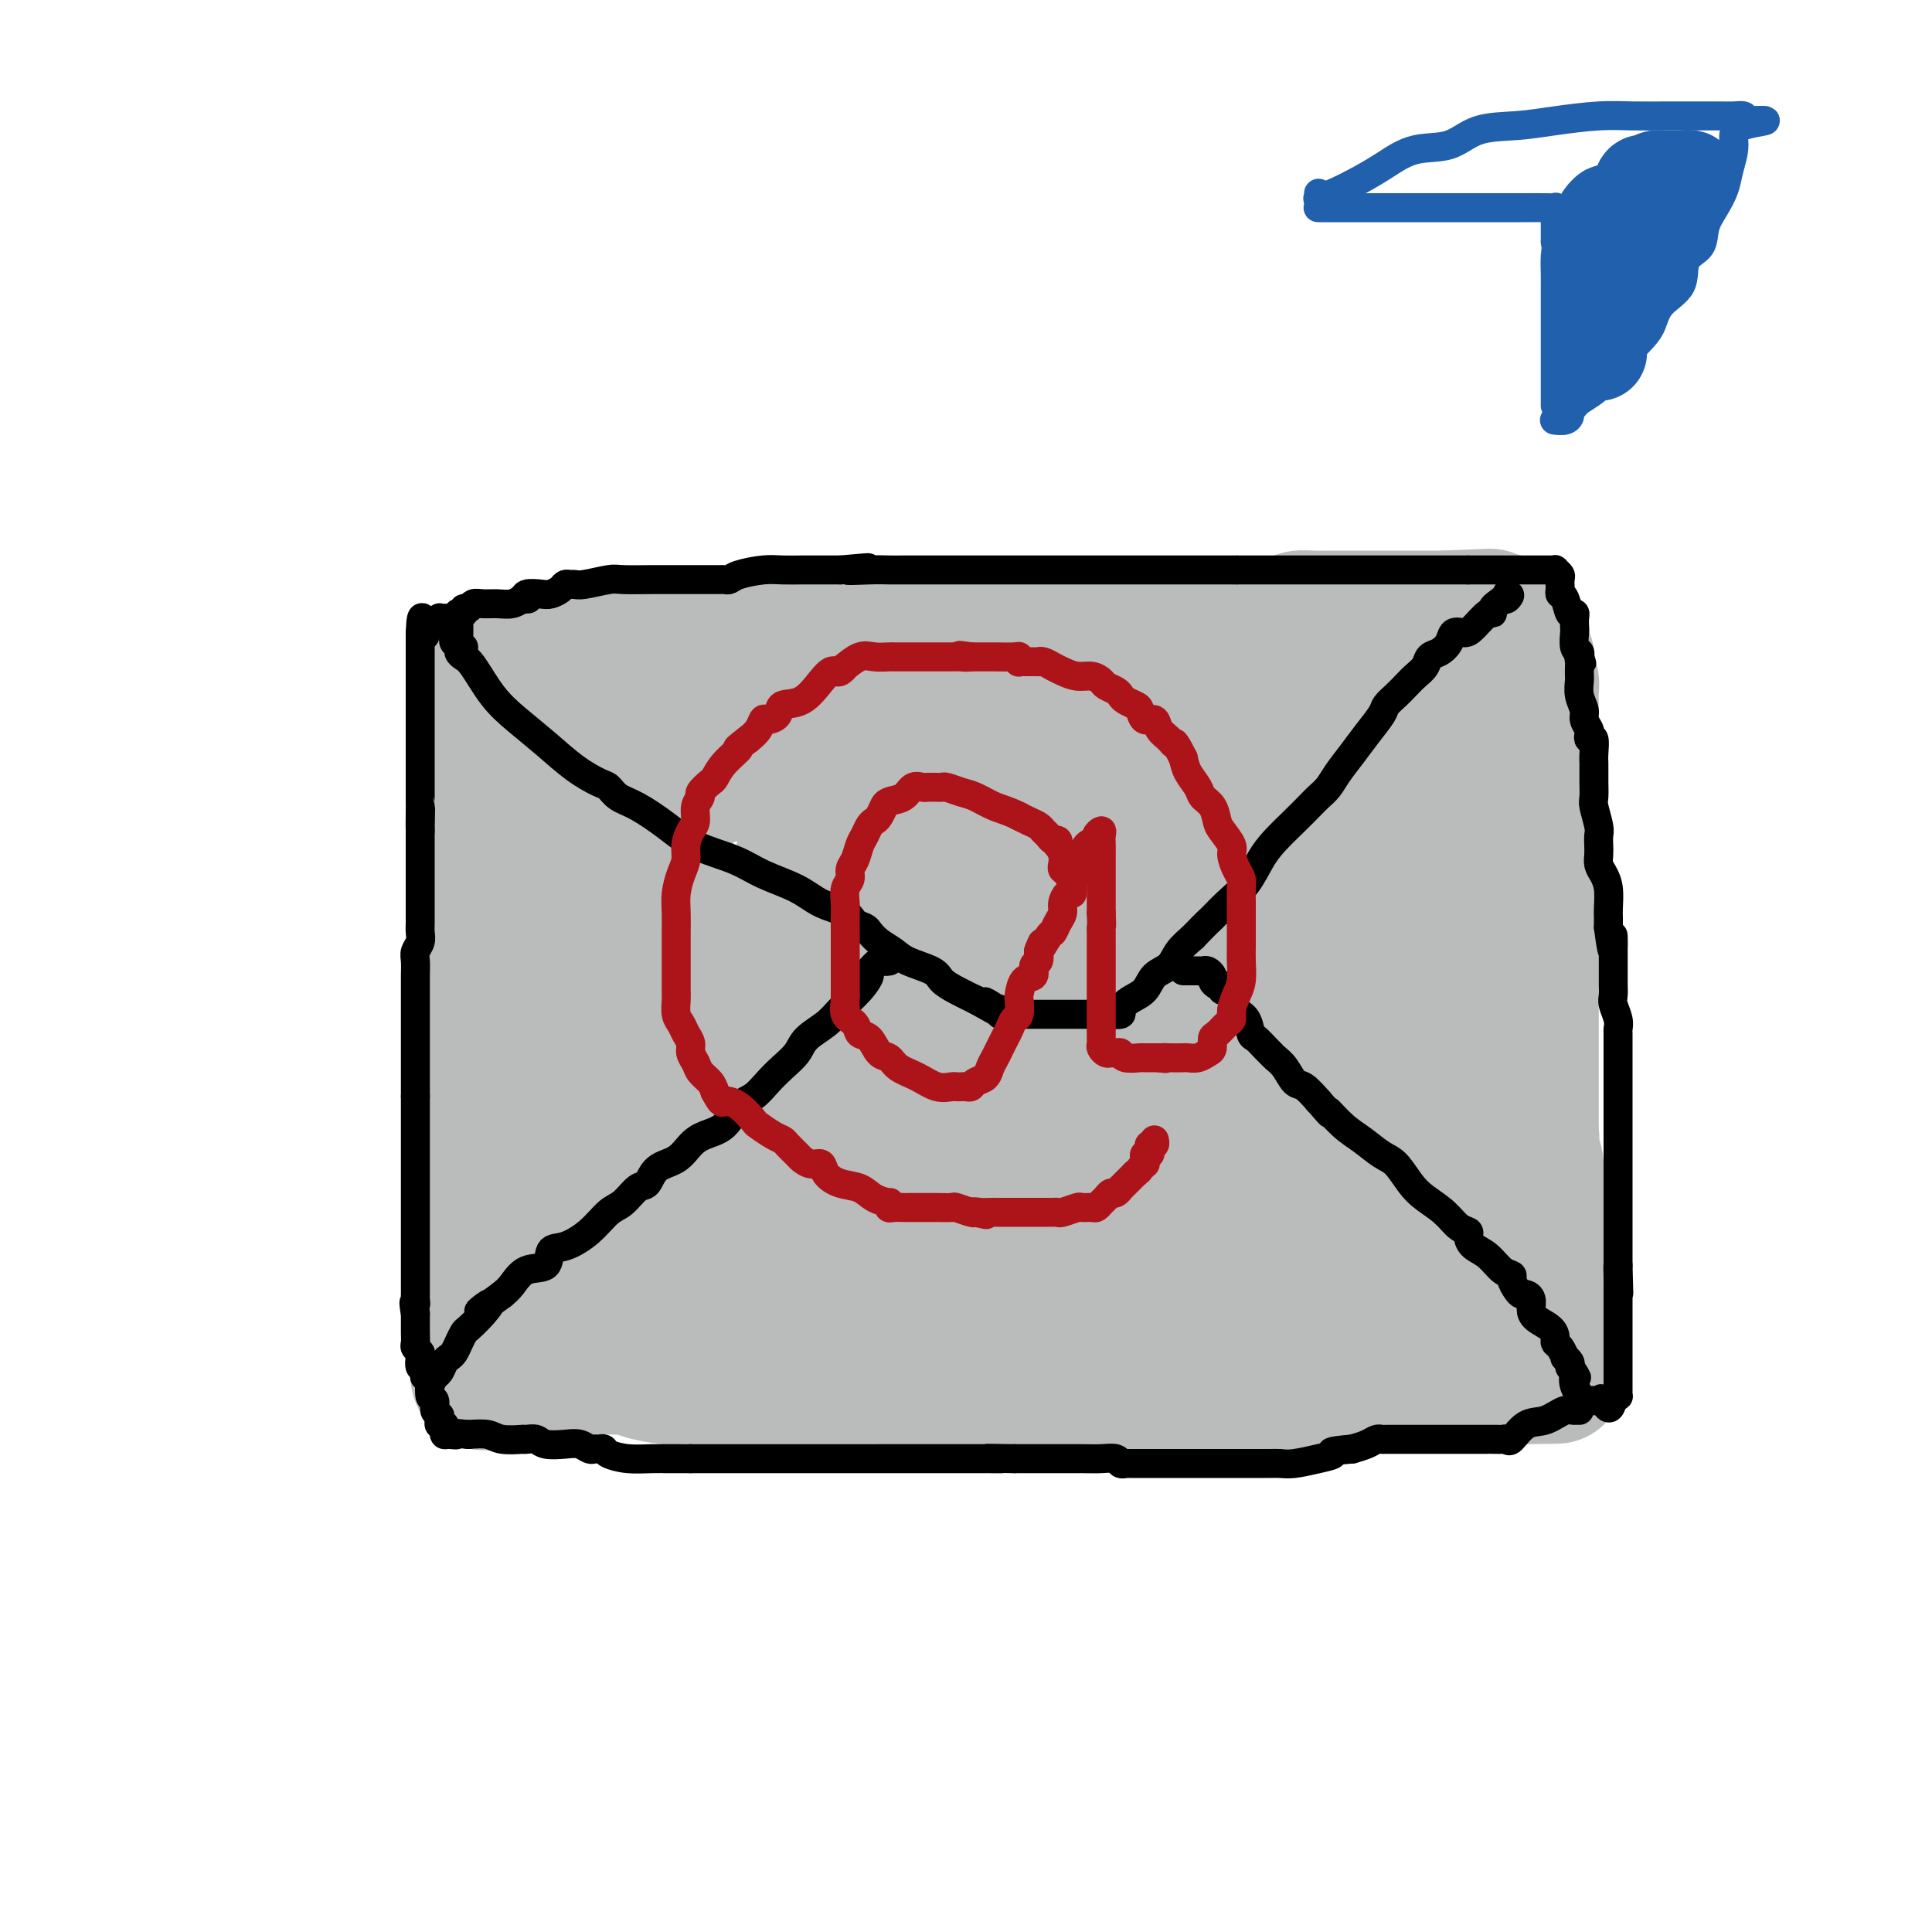 <svg viewBox='0 0 400 400' version='1.1' xmlns='http://www.w3.org/2000/svg' xmlns:xlink='http://www.w3.org/1999/xlink'><g fill='none' stroke='#BABBBB' stroke-width='28' stroke-linecap='round' stroke-linejoin='round'><path d='M100,146c0.000,0.001 0.000,0.002 0,1c0.000,0.998 0.000,2.992 0,5c0.000,2.008 0.000,4.031 0,6c0.000,1.969 0.000,3.883 0,6c0.000,2.117 0.000,4.437 0,7c0.000,2.563 0.000,5.371 0,8c0.000,2.629 0.000,5.080 0,8c0.000,2.920 0.000,6.309 0,9c0.000,2.691 0.000,4.682 0,7c0.000,2.318 0.000,4.961 0,7c0.000,2.039 0.000,3.473 0,5c0.000,1.527 0.000,3.148 0,5c0.000,1.852 0.000,3.934 0,6c-0.000,2.066 0.000,4.116 0,6c0.000,1.884 0.000,3.604 0,5c0.000,1.396 -0.000,2.470 0,4c0.000,1.530 0.000,3.517 0,5c0.000,1.483 -0.000,2.464 0,4c0.000,1.536 0.000,3.629 0,5c0.000,1.371 -0.000,2.019 0,3c0.000,0.981 0.000,2.293 0,3c0.000,0.707 -0.000,0.809 0,2c0.000,1.191 0.000,3.472 0,5c0.000,1.528 -0.000,2.304 0,3c0.000,0.696 0.000,1.311 0,2c0.000,0.689 -0.000,1.453 0,2c0.000,0.547 0.000,0.878 0,1c0.000,0.122 -0.000,0.035 0,0c0.000,-0.035 0.000,-0.017 0,0'/><path d='M100,276c0.059,20.111 0.205,5.389 1,0c0.795,-5.389 2.237,-1.444 3,0c0.763,1.444 0.848,0.387 1,0c0.152,-0.387 0.373,-0.104 1,0c0.627,0.104 1.660,0.027 2,0c0.340,-0.027 -0.014,-0.006 0,0c0.014,0.006 0.397,-0.002 1,0c0.603,0.002 1.426,0.015 2,0c0.574,-0.015 0.898,-0.056 2,0c1.102,0.056 2.982,0.211 4,0c1.018,-0.211 1.174,-0.789 2,-1c0.826,-0.211 2.321,-0.057 3,0c0.679,0.057 0.540,0.015 1,0c0.460,-0.015 1.519,-0.004 2,0c0.481,0.004 0.386,0.001 1,0c0.614,-0.001 1.938,-0.000 3,0c1.062,0.000 1.863,0.000 2,0c0.137,-0.000 -0.390,-0.000 0,0c0.390,0.000 1.695,0.000 3,0c1.305,-0.000 2.608,-0.000 4,0c1.392,0.000 2.871,0.000 4,0c1.129,-0.000 1.908,-0.000 3,0c1.092,0.000 2.498,0.000 4,0c1.502,-0.000 3.101,-0.000 4,0c0.899,0.000 1.097,0.000 2,0c0.903,-0.000 2.509,-0.000 4,0c1.491,0.000 2.866,0.000 4,0c1.134,-0.000 2.026,-0.000 3,0c0.974,0.000 2.032,0.000 3,0c0.968,-0.000 1.848,-0.000 3,0c1.152,0.000 2.576,0.000 4,0'/><path d='M176,275c12.667,-0.155 6.336,-0.041 5,0c-1.336,0.041 2.325,0.011 5,0c2.675,-0.011 4.363,-0.003 6,0c1.637,0.003 3.221,0.001 5,0c1.779,-0.001 3.753,-0.000 6,0c2.247,0.000 4.768,0.000 7,0c2.232,-0.000 4.174,-0.000 6,0c1.826,0.000 3.534,0.000 5,0c1.466,-0.000 2.690,-0.000 4,0c1.310,0.000 2.705,0.000 4,0c1.295,-0.000 2.489,-0.000 4,0c1.511,0.000 3.340,-0.000 5,0c1.660,0.000 3.152,0.000 5,0c1.848,-0.000 4.053,-0.000 6,0c1.947,0.000 3.636,0.000 6,0c2.364,-0.000 5.402,-0.000 8,0c2.598,0.000 4.755,0.000 7,0c2.245,-0.000 4.579,-0.000 6,0c1.421,0.000 1.929,0.001 3,0c1.071,-0.001 2.705,-0.004 4,0c1.295,0.004 2.252,0.016 3,0c0.748,-0.016 1.287,-0.060 2,0c0.713,0.060 1.601,0.222 2,0c0.399,-0.222 0.309,-0.830 1,-1c0.691,-0.170 2.163,0.098 3,0c0.837,-0.098 1.039,-0.562 2,-1c0.961,-0.438 2.682,-0.849 4,-1c1.318,-0.151 2.234,-0.043 3,0c0.766,0.043 1.383,0.022 2,0'/><path d='M305,272c2.710,-0.464 1.984,-0.123 2,0c0.016,0.123 0.775,0.030 1,0c0.225,-0.030 -0.083,0.003 0,0c0.083,-0.003 0.558,-0.042 1,0c0.442,0.042 0.850,0.167 1,0c0.150,-0.167 0.040,-0.625 0,-1c-0.040,-0.375 -0.011,-0.667 0,-1c0.011,-0.333 0.003,-0.708 0,-1c-0.003,-0.292 -0.001,-0.502 0,-1c0.001,-0.498 0.000,-1.285 0,-3c-0.000,-1.715 -0.000,-4.357 0,-6c0.000,-1.643 0.000,-2.286 0,-4c-0.000,-1.714 -0.000,-4.500 0,-7c0.000,-2.500 0.000,-4.714 0,-7c-0.000,-2.286 -0.000,-4.643 0,-7'/><path d='M310,234c0.226,-6.700 0.793,-5.452 1,-7c0.207,-1.548 0.056,-5.894 0,-9c-0.056,-3.106 -0.015,-4.973 0,-7c0.015,-2.027 0.004,-4.216 0,-6c-0.004,-1.784 -0.000,-3.164 0,-5c0.000,-1.836 -0.003,-4.128 0,-6c0.003,-1.872 0.012,-3.322 0,-5c-0.012,-1.678 -0.046,-3.582 0,-5c0.046,-1.418 0.170,-2.350 0,-4c-0.170,-1.650 -0.636,-4.020 -1,-6c-0.364,-1.980 -0.626,-3.572 -1,-5c-0.374,-1.428 -0.861,-2.692 -1,-4c-0.139,-1.308 0.069,-2.658 0,-4c-0.069,-1.342 -0.413,-2.674 -1,-4c-0.587,-1.326 -1.415,-2.645 -2,-4c-0.585,-1.355 -0.926,-2.745 -1,-4c-0.074,-1.255 0.121,-2.375 0,-4c-0.121,-1.625 -0.557,-3.756 -1,-5c-0.443,-1.244 -0.892,-1.602 -1,-2c-0.108,-0.398 0.125,-0.838 0,-1c-0.125,-0.162 -0.607,-0.046 -1,0c-0.393,0.046 -0.696,0.023 -1,0'/><path d='M300,137c-2.074,-6.652 -1.758,-1.780 -3,0c-1.242,1.780 -4.040,0.470 -6,0c-1.960,-0.470 -3.081,-0.098 -5,0c-1.919,0.098 -4.638,-0.076 -7,0c-2.362,0.076 -4.369,0.403 -7,1c-2.631,0.597 -5.886,1.465 -8,2c-2.114,0.535 -3.086,0.736 -5,1c-1.914,0.264 -4.768,0.592 -7,1c-2.232,0.408 -3.842,0.898 -6,1c-2.158,0.102 -4.866,-0.183 -7,0c-2.134,0.183 -3.696,0.834 -6,1c-2.304,0.166 -5.351,-0.152 -8,0c-2.649,0.152 -4.899,0.773 -7,1c-2.101,0.227 -4.053,0.061 -6,0c-1.947,-0.061 -3.890,-0.016 -6,0c-2.110,0.016 -4.386,0.004 -7,0c-2.614,-0.004 -5.564,-0.001 -9,0c-3.436,0.001 -7.358,0.000 -11,0c-3.642,-0.000 -7.003,-0.000 -10,0c-2.997,0.000 -5.629,0.000 -8,0c-2.371,-0.000 -4.482,-0.000 -6,0c-1.518,0.000 -2.444,0.001 -3,0c-0.556,-0.001 -0.741,-0.002 -1,0c-0.259,0.002 -0.590,0.007 -1,0c-0.410,-0.007 -0.897,-0.027 -2,0c-1.103,0.027 -2.821,0.100 -4,0c-1.179,-0.100 -1.817,-0.373 -3,-1c-1.183,-0.627 -2.909,-1.608 -4,-2c-1.091,-0.392 -1.545,-0.196 -2,0'/><path d='M135,142c-1.429,-0.400 -0.501,0.099 -1,0c-0.499,-0.099 -2.423,-0.797 -3,-1c-0.577,-0.203 0.195,0.090 0,0c-0.195,-0.090 -1.355,-0.561 -3,-1c-1.645,-0.439 -3.773,-0.846 -5,-1c-1.227,-0.154 -1.553,-0.055 -2,0c-0.447,0.055 -1.017,0.067 -1,0c0.017,-0.067 0.619,-0.214 1,0c0.381,0.214 0.539,0.789 1,1c0.461,0.211 1.225,0.057 2,0c0.775,-0.057 1.562,-0.018 3,0c1.438,0.018 3.528,0.015 5,0c1.472,-0.015 2.325,-0.043 3,0c0.675,0.043 1.171,0.156 2,0c0.829,-0.156 1.993,-0.580 3,-1c1.007,-0.420 1.859,-0.834 3,-1c1.141,-0.166 2.570,-0.083 4,0'/><path d='M147,138c5.041,-0.317 4.143,-0.611 5,-1c0.857,-0.389 3.470,-0.874 6,-1c2.530,-0.126 4.976,0.106 7,0c2.024,-0.106 3.625,-0.550 5,-1c1.375,-0.450 2.525,-0.905 4,-1c1.475,-0.095 3.277,0.171 5,0c1.723,-0.171 3.368,-0.778 5,-1c1.632,-0.222 3.249,-0.059 5,0c1.751,0.059 3.634,0.013 6,0c2.366,-0.013 5.214,0.007 8,0c2.786,-0.007 5.511,-0.040 8,0c2.489,0.040 4.743,0.154 7,0c2.257,-0.154 4.517,-0.578 7,-1c2.483,-0.422 5.190,-0.844 8,-1c2.810,-0.156 5.725,-0.046 8,0c2.275,0.046 3.911,0.027 6,0c2.089,-0.027 4.630,-0.063 7,0c2.370,0.063 4.570,0.223 6,0c1.430,-0.223 2.090,-0.830 3,-1c0.910,-0.170 2.068,0.098 3,0c0.932,-0.098 1.637,-0.562 2,-1c0.363,-0.438 0.385,-0.849 1,-1c0.615,-0.151 1.823,-0.040 3,0c1.177,0.040 2.323,0.011 3,0c0.677,-0.011 0.883,-0.003 2,0c1.117,0.003 3.143,0.001 5,0c1.857,-0.001 3.545,-0.000 5,0c1.455,0.000 2.679,0.000 4,0c1.321,-0.000 2.740,-0.000 4,0c1.260,0.000 2.360,0.000 3,0c0.640,-0.000 0.820,-0.000 1,0'/><path d='M299,128c18.065,-0.772 5.726,-0.203 1,0c-4.726,0.203 -1.841,0.040 0,0c1.841,-0.040 2.636,0.045 4,0c1.364,-0.045 3.298,-0.218 5,0c1.702,0.218 3.174,0.828 4,1c0.826,0.172 1.006,-0.095 1,0c-0.006,0.095 -0.197,0.551 0,1c0.197,0.449 0.784,0.893 1,1c0.216,0.107 0.062,-0.121 0,0c-0.062,0.121 -0.031,0.592 0,1c0.031,0.408 0.061,0.752 0,1c-0.061,0.248 -0.214,0.398 0,1c0.214,0.602 0.793,1.656 1,2c0.207,0.344 0.041,-0.021 0,0c-0.041,0.021 0.041,0.429 0,1c-0.041,0.571 -0.207,1.306 0,2c0.207,0.694 0.788,1.348 1,2c0.212,0.652 0.057,1.302 0,2c-0.057,0.698 -0.015,1.445 0,2c0.015,0.555 0.004,0.919 0,2c-0.004,1.081 -0.001,2.880 0,4c0.001,1.120 0.001,1.560 0,2'/><path d='M317,153c0.309,3.937 0.083,2.780 0,3c-0.083,0.220 -0.022,1.818 0,3c0.022,1.182 0.006,1.950 0,3c-0.006,1.050 -0.002,2.382 0,4c0.002,1.618 0.000,3.520 0,5c-0.000,1.480 -0.000,2.537 0,4c0.000,1.463 0.000,3.331 0,5c-0.000,1.669 -0.000,3.137 0,5c0.000,1.863 0.000,4.119 0,6c-0.000,1.881 -0.000,3.387 0,5c0.000,1.613 0.000,3.334 0,5c-0.000,1.666 -0.000,3.277 0,5c0.000,1.723 0.000,3.558 0,5c-0.000,1.442 -0.000,2.490 0,4c0.000,1.510 0.000,3.481 0,5c-0.000,1.519 -0.000,2.587 0,4c0.000,1.413 0.000,3.170 0,5c-0.000,1.830 -0.000,3.733 0,5c0.000,1.267 0.000,1.899 0,3c-0.000,1.101 -0.000,2.673 0,4c0.000,1.327 0.001,2.410 0,3c-0.001,0.590 -0.002,0.689 0,1c0.002,0.311 0.008,0.836 0,1c-0.008,0.164 -0.030,-0.032 0,0c0.030,0.032 0.110,0.293 0,1c-0.110,0.707 -0.411,1.860 -1,3c-0.589,1.140 -1.466,2.269 -2,3c-0.534,0.731 -0.724,1.066 -1,2c-0.276,0.934 -0.638,2.467 -1,4'/><path d='M312,259c-1.238,2.251 -1.833,1.879 -2,2c-0.167,0.121 0.095,0.733 0,1c-0.095,0.267 -0.547,0.187 -1,0c-0.453,-0.187 -0.909,-0.481 -1,-1c-0.091,-0.519 0.182,-1.263 0,-3c-0.182,-1.737 -0.819,-4.466 -2,-10c-1.181,-5.534 -2.905,-13.873 -4,-20c-1.095,-6.127 -1.561,-10.040 -2,-14c-0.439,-3.960 -0.850,-7.966 -1,-12c-0.150,-4.034 -0.039,-8.098 0,-11c0.039,-2.902 0.007,-4.644 0,-7c-0.007,-2.356 0.013,-5.327 0,-7c-0.013,-1.673 -0.058,-2.046 0,-3c0.058,-0.954 0.220,-2.487 0,-3c-0.220,-0.513 -0.820,-0.005 -1,0c-0.180,0.005 0.061,-0.493 0,1c-0.061,1.493 -0.426,4.977 -1,8c-0.574,3.023 -1.359,5.587 -2,9c-0.641,3.413 -1.138,7.677 -2,12c-0.862,4.323 -2.087,8.706 -3,14c-0.913,5.294 -1.513,11.498 -2,17c-0.487,5.502 -0.863,10.300 -1,14c-0.137,3.700 -0.037,6.301 0,9c0.037,2.699 0.010,5.496 0,7c-0.010,1.504 -0.003,1.715 0,1c0.003,-0.715 0.001,-2.358 0,-4'/><path d='M287,259c-0.000,-1.990 -0.000,-5.465 0,-10c0.000,-4.535 0.000,-10.130 0,-16c-0.000,-5.870 -0.000,-12.014 0,-19c0.000,-6.986 0.000,-14.813 0,-22c-0.000,-7.187 -0.000,-13.733 0,-19c0.000,-5.267 0.001,-9.255 0,-13c-0.001,-3.745 -0.004,-7.246 0,-9c0.004,-1.754 0.014,-1.761 0,-2c-0.014,-0.239 -0.052,-0.712 0,-1c0.052,-0.288 0.193,-0.393 0,1c-0.193,1.393 -0.720,4.284 -1,8c-0.280,3.716 -0.313,8.257 -1,14c-0.687,5.743 -2.030,12.687 -4,22c-1.970,9.313 -4.569,20.996 -6,28c-1.431,7.004 -1.693,9.328 -2,12c-0.307,2.672 -0.658,5.690 -1,8c-0.342,2.310 -0.674,3.910 -1,5c-0.326,1.090 -0.646,1.670 -1,2c-0.354,0.330 -0.741,0.410 -1,0c-0.259,-0.410 -0.390,-1.309 -1,-3c-0.610,-1.691 -1.700,-4.175 -3,-9c-1.300,-4.825 -2.811,-11.990 -4,-19c-1.189,-7.010 -2.055,-13.863 -3,-20c-0.945,-6.137 -1.969,-11.556 -3,-17c-1.031,-5.444 -2.070,-10.913 -3,-15c-0.930,-4.087 -1.750,-6.793 -2,-9c-0.250,-2.207 0.072,-3.916 0,-5c-0.072,-1.084 -0.536,-1.542 -1,-2'/><path d='M249,149c-3.106,-14.891 -0.873,-2.617 0,5c0.873,7.617 0.384,10.578 0,17c-0.384,6.422 -0.664,16.305 -1,26c-0.336,9.695 -0.730,19.201 -1,28c-0.270,8.799 -0.418,16.890 -1,24c-0.582,7.110 -1.599,13.238 -2,17c-0.401,3.762 -0.185,5.159 0,6c0.185,0.841 0.339,1.126 0,0c-0.339,-1.126 -1.172,-3.664 -2,-7c-0.828,-3.336 -1.652,-7.470 -3,-13c-1.348,-5.530 -3.222,-12.457 -5,-19c-1.778,-6.543 -3.462,-12.701 -5,-18c-1.538,-5.299 -2.932,-9.738 -4,-13c-1.068,-3.262 -1.812,-5.348 -3,-9c-1.188,-3.652 -2.820,-8.869 -4,-13c-1.180,-4.131 -1.909,-7.177 -3,-9c-1.091,-1.823 -2.545,-2.424 -3,-3c-0.455,-0.576 0.090,-1.129 0,-1c-0.090,0.129 -0.816,0.940 -1,1c-0.184,0.060 0.174,-0.629 0,1c-0.174,1.629 -0.879,5.577 -2,11c-1.121,5.423 -2.657,12.320 -4,20c-1.343,7.680 -2.494,16.141 -4,24c-1.506,7.859 -3.367,15.116 -5,21c-1.633,5.884 -3.038,10.395 -4,14c-0.962,3.605 -1.481,6.302 -2,9'/><path d='M190,268c-3.646,16.389 -1.762,7.360 -1,4c0.762,-3.360 0.403,-1.052 0,0c-0.403,1.052 -0.851,0.848 -1,0c-0.149,-0.848 0.002,-2.339 0,-5c-0.002,-2.661 -0.156,-6.493 0,-15c0.156,-8.507 0.624,-21.688 0,-32c-0.624,-10.312 -2.339,-17.755 -4,-25c-1.661,-7.245 -3.268,-14.293 -5,-20c-1.732,-5.707 -3.590,-10.071 -5,-13c-1.410,-2.929 -2.372,-4.421 -3,-5c-0.628,-0.579 -0.922,-0.245 -1,0c-0.078,0.245 0.061,0.402 0,1c-0.061,0.598 -0.323,1.637 -1,5c-0.677,3.363 -1.769,9.051 -3,16c-1.231,6.949 -2.602,15.158 -4,23c-1.398,7.842 -2.824,15.317 -4,22c-1.176,6.683 -2.103,12.576 -3,17c-0.897,4.424 -1.763,7.380 -2,9c-0.237,1.620 0.157,1.905 0,2c-0.157,0.095 -0.863,-0.001 -1,0c-0.137,0.001 0.297,0.099 0,-1c-0.297,-1.099 -1.323,-3.393 -2,-7c-0.677,-3.607 -1.004,-8.526 -2,-14c-0.996,-5.474 -2.662,-11.503 -4,-18c-1.338,-6.497 -2.348,-13.463 -3,-19c-0.652,-5.537 -0.945,-9.645 -2,-13c-1.055,-3.355 -2.873,-5.959 -4,-8c-1.127,-2.041 -1.564,-3.521 -2,-5'/><path d='M133,167c-1.102,-2.050 -0.856,-0.675 -1,0c-0.144,0.675 -0.678,0.652 -1,1c-0.322,0.348 -0.433,1.068 -1,4c-0.567,2.932 -1.592,8.075 -3,14c-1.408,5.925 -3.200,12.630 -5,20c-1.800,7.370 -3.607,15.403 -5,22c-1.393,6.597 -2.373,11.757 -3,16c-0.627,4.243 -0.900,7.568 -1,10c-0.100,2.432 -0.027,3.970 0,5c0.027,1.030 0.008,1.551 0,2c-0.008,0.449 -0.006,0.826 0,1c0.006,0.174 0.017,0.144 0,0c-0.017,-0.144 -0.061,-0.403 0,-1c0.061,-0.597 0.228,-1.530 0,-4c-0.228,-2.470 -0.852,-6.475 -1,-11c-0.148,-4.525 0.181,-9.569 0,-15c-0.181,-5.431 -0.872,-11.247 -1,-17c-0.128,-5.753 0.305,-11.441 0,-16c-0.305,-4.559 -1.350,-7.990 -2,-11c-0.650,-3.010 -0.906,-5.600 -1,-8c-0.094,-2.400 -0.025,-4.610 0,-6c0.025,-1.390 0.007,-1.958 0,-3c-0.007,-1.042 -0.002,-2.556 0,-3c0.002,-0.444 0.000,0.182 0,0c-0.000,-0.182 -0.000,-1.173 0,-2c0.000,-0.827 0.000,-1.492 0,-2c-0.000,-0.508 -0.000,-0.859 0,-1c0.000,-0.141 0.000,-0.070 0,0'/><path d='M108,162c-0.754,-15.632 -0.139,-4.710 0,-1c0.139,3.710 -0.197,0.210 0,-1c0.197,-1.210 0.927,-0.128 2,0c1.073,0.128 2.489,-0.698 4,-1c1.511,-0.302 3.116,-0.081 5,0c1.884,0.081 4.047,0.022 6,0c1.953,-0.022 3.697,-0.006 6,0c2.303,0.006 5.166,0.001 9,0c3.834,-0.001 8.640,0.001 13,0c4.360,-0.001 8.273,-0.004 13,0c4.727,0.004 10.267,0.015 15,0c4.733,-0.015 8.659,-0.057 12,0c3.341,0.057 6.098,0.212 8,0c1.902,-0.212 2.950,-0.793 4,-1c1.050,-0.207 2.103,-0.040 3,0c0.897,0.040 1.640,-0.045 3,0c1.360,0.045 3.337,0.221 5,0c1.663,-0.221 3.010,-0.837 5,-1c1.990,-0.163 4.621,0.129 7,0c2.379,-0.129 4.507,-0.679 7,-1c2.493,-0.321 5.352,-0.412 8,-1c2.648,-0.588 5.084,-1.674 7,-2c1.916,-0.326 3.311,0.109 5,0c1.689,-0.109 3.672,-0.761 5,-1c1.328,-0.239 2.002,-0.064 3,0c0.998,0.064 2.319,0.017 3,0c0.681,-0.017 0.722,-0.005 1,0c0.278,0.005 0.794,0.001 1,0c0.206,-0.001 0.103,-0.001 0,0'/><path d='M268,152c10.484,-1.114 3.193,-0.399 1,1c-2.193,1.399 0.712,3.482 2,6c1.288,2.518 0.961,5.472 1,8c0.039,2.528 0.445,4.629 1,7c0.555,2.371 1.258,5.011 2,8c0.742,2.989 1.523,6.329 2,9c0.477,2.671 0.650,4.675 1,7c0.350,2.325 0.878,4.970 1,7c0.122,2.030 -0.164,3.444 0,5c0.164,1.556 0.776,3.253 1,5c0.224,1.747 0.060,3.543 0,5c-0.060,1.457 -0.017,2.575 0,4c0.017,1.425 0.006,3.157 0,4c-0.006,0.843 -0.009,0.796 0,1c0.009,0.204 0.028,0.659 0,1c-0.028,0.341 -0.104,0.568 0,1c0.104,0.432 0.389,1.071 0,2c-0.389,0.929 -1.453,2.150 -2,3c-0.547,0.850 -0.578,1.330 -1,2c-0.422,0.670 -1.234,1.529 -2,2c-0.766,0.471 -1.487,0.555 -2,1c-0.513,0.445 -0.818,1.251 -2,2c-1.182,0.749 -3.242,1.440 -5,2c-1.758,0.560 -3.215,0.989 -5,2c-1.785,1.011 -3.898,2.602 -6,4c-2.102,1.398 -4.192,2.601 -7,4c-2.808,1.399 -6.333,2.992 -10,4c-3.667,1.008 -7.476,1.431 -11,2c-3.524,0.569 -6.762,1.285 -10,2'/><path d='M217,263c-5.809,1.691 -4.833,1.917 -6,2c-1.167,0.083 -4.478,0.022 -7,0c-2.522,-0.022 -4.254,-0.006 -6,0c-1.746,0.006 -3.507,0.002 -5,0c-1.493,-0.002 -2.718,-0.004 -4,0c-1.282,0.004 -2.621,0.012 -4,0c-1.379,-0.012 -2.799,-0.044 -5,0c-2.201,0.044 -5.184,0.163 -8,0c-2.816,-0.163 -5.465,-0.608 -8,-1c-2.535,-0.392 -4.954,-0.732 -7,-1c-2.046,-0.268 -3.717,-0.463 -6,-1c-2.283,-0.537 -5.178,-1.415 -7,-2c-1.822,-0.585 -2.572,-0.876 -3,-1c-0.428,-0.124 -0.534,-0.079 -1,0c-0.466,0.079 -1.292,0.194 -2,0c-0.708,-0.194 -1.299,-0.697 -2,-1c-0.701,-0.303 -1.513,-0.407 -3,-1c-1.487,-0.593 -3.649,-1.676 -6,-2c-2.351,-0.324 -4.890,0.111 -7,0c-2.110,-0.111 -3.791,-0.768 -5,-1c-1.209,-0.232 -1.944,-0.038 -2,0c-0.056,0.038 0.569,-0.079 1,0c0.431,0.079 0.669,0.355 2,0c1.331,-0.355 3.756,-1.342 6,-2c2.244,-0.658 4.309,-0.986 13,-2c8.691,-1.014 24.010,-2.715 35,-4c10.990,-1.285 17.651,-2.154 25,-3c7.349,-0.846 15.385,-1.670 22,-2c6.615,-0.330 11.807,-0.165 17,0'/><path d='M234,241c20.388,-2.028 11.858,-0.598 9,0c-2.858,0.598 -0.043,0.364 1,0c1.043,-0.364 0.313,-0.860 0,-1c-0.313,-0.140 -0.208,0.074 -1,0c-0.792,-0.074 -2.481,-0.438 -7,-1c-4.519,-0.562 -11.867,-1.324 -20,-2c-8.133,-0.676 -17.051,-1.268 -28,-2c-10.949,-0.732 -23.930,-1.604 -34,-2c-10.070,-0.396 -17.231,-0.316 -23,0c-5.769,0.316 -10.148,0.869 -12,1c-1.852,0.131 -1.177,-0.159 -1,0c0.177,0.159 -0.145,0.767 0,1c0.145,0.233 0.759,0.090 1,0c0.241,-0.090 0.111,-0.129 1,0c0.889,0.129 2.796,0.425 6,0c3.204,-0.425 7.703,-1.570 13,-2c5.297,-0.430 11.390,-0.146 17,-1c5.610,-0.854 10.736,-2.847 16,-4c5.264,-1.153 10.666,-1.467 16,-2c5.334,-0.533 10.600,-1.287 14,-2c3.400,-0.713 4.936,-1.387 7,-2c2.064,-0.613 4.658,-1.164 6,-2c1.342,-0.836 1.432,-1.956 2,-3c0.568,-1.044 1.615,-2.012 2,-3c0.385,-0.988 0.110,-1.997 0,-3c-0.110,-1.003 -0.055,-2.002 0,-3'/><path d='M219,208c0.615,-2.359 0.154,-2.255 0,-3c-0.154,-0.745 0.001,-2.337 0,-3c-0.001,-0.663 -0.157,-0.397 0,-1c0.157,-0.603 0.627,-2.076 1,-3c0.373,-0.924 0.650,-1.298 2,-2c1.350,-0.702 3.773,-1.732 6,-3c2.227,-1.268 4.257,-2.773 7,-4c2.743,-1.227 6.199,-2.175 9,-3c2.801,-0.825 4.946,-1.526 6,-2c1.054,-0.474 1.017,-0.719 1,-1c-0.017,-0.281 -0.013,-0.597 0,-1c0.013,-0.403 0.034,-0.893 0,-1c-0.034,-0.107 -0.123,0.168 -1,0c-0.877,-0.168 -2.544,-0.780 -5,-1c-2.456,-0.220 -5.703,-0.048 -10,0c-4.297,0.048 -9.646,-0.029 -15,0c-5.354,0.029 -10.713,0.163 -17,1c-6.287,0.837 -13.503,2.377 -19,4c-5.497,1.623 -9.277,3.328 -12,4c-2.723,0.672 -4.390,0.312 -5,0c-0.610,-0.312 -0.163,-0.575 0,-1c0.163,-0.425 0.044,-1.012 0,-2c-0.044,-0.988 -0.012,-2.378 0,-4c0.012,-1.622 0.003,-3.475 0,-5c-0.003,-1.525 -0.001,-2.721 0,-4c0.001,-1.279 0.000,-2.639 0,-4'/><path d='M167,169c-0.091,-3.828 -0.319,-3.399 -1,-4c-0.681,-0.601 -1.815,-2.233 -3,-3c-1.185,-0.767 -2.422,-0.670 -4,-1c-1.578,-0.330 -3.496,-1.086 -6,-1c-2.504,0.086 -5.592,1.013 -8,2c-2.408,0.987 -4.136,2.034 -6,3c-1.864,0.966 -3.864,1.850 -5,3c-1.136,1.150 -1.406,2.564 -2,3c-0.594,0.436 -1.511,-0.108 -2,0c-0.489,0.108 -0.551,0.867 -1,1c-0.449,0.133 -1.286,-0.359 -2,0c-0.714,0.359 -1.305,1.571 -2,2c-0.695,0.429 -1.494,0.076 -2,0c-0.506,-0.076 -0.721,0.127 -1,0c-0.279,-0.127 -0.623,-0.582 -1,-1c-0.377,-0.418 -0.786,-0.798 -1,-1c-0.214,-0.202 -0.233,-0.225 -1,-1c-0.767,-0.775 -2.283,-2.302 -4,-4c-1.717,-1.698 -3.637,-3.568 -5,-5c-1.363,-1.432 -2.169,-2.425 -3,-3c-0.831,-0.575 -1.687,-0.731 -2,-1c-0.313,-0.269 -0.084,-0.649 0,-1c0.084,-0.351 0.024,-0.672 0,-1c-0.024,-0.328 -0.012,-0.664 0,-1'/><path d='M105,155c-2.856,-2.827 -1.496,-0.393 -1,0c0.496,0.393 0.129,-1.253 0,-2c-0.129,-0.747 -0.019,-0.594 0,-1c0.019,-0.406 -0.051,-1.369 0,-2c0.051,-0.631 0.225,-0.929 0,-1c-0.225,-0.071 -0.848,0.086 -1,0c-0.152,-0.086 0.166,-0.416 0,-1c-0.166,-0.584 -0.815,-1.423 -1,-2c-0.185,-0.577 0.094,-0.894 0,-1c-0.094,-0.106 -0.561,-0.002 -1,0c-0.439,0.002 -0.850,-0.098 -1,0c-0.150,0.098 -0.040,0.395 0,0c0.040,-0.395 0.011,-1.482 0,-2c-0.011,-0.518 -0.003,-0.469 0,-1c0.003,-0.531 0.001,-1.643 0,-2c-0.001,-0.357 -0.000,0.041 0,0c0.000,-0.041 0.000,-0.520 0,-1'/><path d='M100,139c-0.760,-2.701 -0.161,-1.455 0,-1c0.161,0.455 -0.115,0.118 0,0c0.115,-0.118 0.622,-0.018 1,0c0.378,0.018 0.627,-0.048 1,0c0.373,0.048 0.869,0.209 1,0c0.131,-0.209 -0.102,-0.788 0,-1c0.102,-0.212 0.538,-0.057 1,0c0.462,0.057 0.951,0.016 2,0c1.049,-0.016 2.660,-0.008 4,0c1.340,0.008 2.410,0.016 3,0c0.590,-0.016 0.698,-0.056 1,0c0.302,0.056 0.796,0.208 1,0c0.204,-0.208 0.117,-0.776 1,-1c0.883,-0.224 2.736,-0.102 4,0c1.264,0.102 1.940,0.185 3,0c1.060,-0.185 2.504,-0.638 4,-1c1.496,-0.362 3.045,-0.633 4,-1c0.955,-0.367 1.317,-0.830 2,-1c0.683,-0.170 1.686,-0.045 2,0c0.314,0.045 -0.063,0.012 0,0c0.063,-0.012 0.564,-0.003 1,0c0.436,0.003 0.807,0.001 2,0c1.193,-0.001 3.208,-0.000 5,0c1.792,0.000 3.361,0.000 5,0c1.639,-0.000 3.346,-0.000 5,0c1.654,0.000 3.253,0.000 4,0c0.747,-0.000 0.642,-0.000 1,0c0.358,0.000 1.179,0.000 2,0'/><path d='M160,133c9.818,-0.989 4.362,-0.461 3,0c-1.362,0.461 1.371,0.856 3,1c1.629,0.144 2.153,0.039 3,0c0.847,-0.039 2.015,-0.010 3,0c0.985,0.010 1.785,0.003 3,0c1.215,-0.003 2.846,-0.001 4,0c1.154,0.001 1.833,0.000 3,0c1.167,-0.000 2.822,-0.000 4,0c1.178,0.000 1.877,0.000 3,0c1.123,-0.000 2.669,-0.000 4,0c1.331,0.000 2.448,0.000 4,0c1.552,-0.000 3.538,-0.000 5,0c1.462,0.000 2.401,0.000 4,0c1.599,-0.000 3.858,-0.000 6,0c2.142,0.000 4.169,0.000 6,0c1.831,-0.000 3.468,-0.001 5,0c1.532,0.001 2.959,0.003 4,0c1.041,-0.003 1.696,-0.012 3,0c1.304,0.012 3.256,0.046 5,0c1.744,-0.046 3.281,-0.171 5,0c1.719,0.171 3.620,0.638 6,1c2.380,0.362 5.239,0.619 8,1c2.761,0.381 5.423,0.886 8,1c2.577,0.114 5.068,-0.162 7,0c1.932,0.162 3.304,0.762 4,1c0.696,0.238 0.714,0.115 1,0c0.286,-0.115 0.839,-0.221 1,0c0.161,0.221 -0.070,0.771 0,1c0.070,0.229 0.442,0.139 1,1c0.558,0.861 1.302,2.675 2,4c0.698,1.325 1.349,2.163 2,3'/><path d='M280,147c2.123,2.114 1.930,2.398 2,3c0.070,0.602 0.403,1.523 1,3c0.597,1.477 1.458,3.509 2,5c0.542,1.491 0.764,2.440 1,4c0.236,1.560 0.486,3.730 1,6c0.514,2.270 1.292,4.639 2,7c0.708,2.361 1.345,4.712 2,7c0.655,2.288 1.328,4.512 2,7c0.672,2.488 1.343,5.241 2,8c0.657,2.759 1.299,5.523 2,8c0.701,2.477 1.461,4.668 2,7c0.539,2.332 0.858,4.807 1,7c0.142,2.193 0.107,4.104 0,6c-0.107,1.896 -0.286,3.776 0,5c0.286,1.224 1.039,1.791 0,2c-1.039,0.209 -3.868,0.060 -5,0c-1.132,-0.060 -0.566,-0.030 0,0'/><path d='M101,279c-0.415,-0.085 -0.830,-0.170 -1,0c-0.170,0.170 -0.095,0.596 0,1c0.095,0.404 0.211,0.788 0,1c-0.211,0.212 -0.747,0.253 -1,1c-0.253,0.747 -0.222,2.200 0,3c0.222,0.800 0.637,0.946 1,1c0.363,0.054 0.675,0.016 1,0c0.325,-0.016 0.665,-0.008 1,0c0.335,0.008 0.667,0.017 1,0c0.333,-0.017 0.668,-0.061 1,0c0.332,0.061 0.662,0.227 1,0c0.338,-0.227 0.683,-0.846 1,-1c0.317,-0.154 0.607,0.156 1,0c0.393,-0.156 0.888,-0.778 1,-1c0.112,-0.222 -0.158,-0.044 0,0c0.158,0.044 0.743,-0.044 1,0c0.257,0.044 0.187,0.222 1,0c0.813,-0.222 2.508,-0.843 3,-1c0.492,-0.157 -0.219,0.151 0,0c0.219,-0.151 1.368,-0.762 2,-1c0.632,-0.238 0.747,-0.102 1,0c0.253,0.102 0.644,0.172 1,0c0.356,-0.172 0.678,-0.586 1,-1'/><path d='M118,281c2.996,-0.770 2.486,-0.195 3,0c0.514,0.195 2.051,0.010 3,0c0.949,-0.010 1.308,0.156 2,0c0.692,-0.156 1.716,-0.634 3,-1c1.284,-0.366 2.827,-0.620 4,-1c1.173,-0.380 1.977,-0.886 3,-1c1.023,-0.114 2.265,0.166 3,0c0.735,-0.166 0.962,-0.776 1,-1c0.038,-0.224 -0.113,-0.060 0,0c0.113,0.060 0.489,0.016 1,0c0.511,-0.016 1.157,-0.005 2,0c0.843,0.005 1.884,0.005 3,0c1.116,-0.005 2.309,-0.016 4,0c1.691,0.016 3.882,0.057 6,0c2.118,-0.057 4.165,-0.212 6,0c1.835,0.212 3.460,0.793 4,1c0.540,0.207 -0.005,0.041 0,0c0.005,-0.041 0.562,0.041 1,0c0.438,-0.041 0.759,-0.207 1,0c0.241,0.207 0.401,0.787 1,1c0.599,0.213 1.635,0.058 3,0c1.365,-0.058 3.059,-0.019 5,0c1.941,0.019 4.128,0.016 6,0c1.872,-0.016 3.430,-0.047 5,0c1.570,0.047 3.153,0.170 4,0c0.847,-0.170 0.959,-0.633 1,-1c0.041,-0.367 0.011,-0.637 0,-1c-0.011,-0.363 -0.003,-0.818 0,-1c0.003,-0.182 0.002,-0.091 0,0'/><path d='M193,276c0.167,-0.500 0.083,-0.250 0,0'/><path d='M113,276c-0.420,-0.205 -0.841,-0.410 -1,0c-0.159,0.410 -0.057,1.434 0,2c0.057,0.566 0.068,0.674 0,1c-0.068,0.326 -0.214,0.871 0,1c0.214,0.129 0.789,-0.158 1,0c0.211,0.158 0.060,0.760 0,1c-0.060,0.240 -0.027,0.117 0,0c0.027,-0.117 0.049,-0.228 0,0c-0.049,0.228 -0.167,0.793 0,1c0.167,0.207 0.620,0.054 1,0c0.380,-0.054 0.687,-0.011 1,0c0.313,0.011 0.630,-0.011 1,0c0.370,0.011 0.791,0.056 1,0c0.209,-0.056 0.207,-0.211 0,0c-0.207,0.211 -0.618,0.789 0,1c0.618,0.211 2.264,0.057 3,0c0.736,-0.057 0.560,-0.015 1,0c0.440,0.015 1.494,0.004 2,0c0.506,-0.004 0.464,-0.001 1,0c0.536,0.001 1.649,0.000 2,0c0.351,-0.000 -0.059,-0.000 0,0c0.059,0.000 0.588,0.000 1,0c0.412,-0.000 0.706,-0.000 1,0'/><path d='M128,283c2.439,0.167 1.037,0.083 1,0c-0.037,-0.083 1.289,-0.166 2,0c0.711,0.166 0.805,0.580 2,1c1.195,0.420 3.491,0.844 5,1c1.509,0.156 2.230,0.042 3,0c0.770,-0.042 1.590,-0.011 3,0c1.410,0.011 3.411,0.003 5,0c1.589,-0.003 2.767,-0.001 4,0c1.233,0.001 2.520,0.000 3,0c0.480,-0.000 0.152,-0.000 1,0c0.848,0.000 2.873,0.000 4,0c1.127,-0.000 1.358,-0.000 2,0c0.642,0.000 1.696,0.000 3,0c1.304,-0.000 2.858,-0.000 4,0c1.142,0.000 1.873,0.000 3,0c1.127,-0.000 2.649,-0.001 4,0c1.351,0.001 2.530,0.004 3,0c0.470,-0.004 0.229,-0.015 1,0c0.771,0.015 2.553,0.057 3,0c0.447,-0.057 -0.443,-0.211 0,0c0.443,0.211 2.217,0.789 4,1c1.783,0.211 3.573,0.057 5,0c1.427,-0.057 2.490,-0.015 4,0c1.510,0.015 3.467,0.004 5,0c1.533,-0.004 2.642,-0.001 4,0c1.358,0.001 2.964,0.000 5,0c2.036,-0.000 4.501,-0.000 6,0c1.499,0.000 2.031,0.000 3,0c0.969,-0.000 2.376,-0.000 3,0c0.624,0.000 0.464,0.000 1,0c0.536,-0.000 1.768,-0.000 3,0'/><path d='M227,286c15.573,0.464 5.006,0.124 2,0c-3.006,-0.124 1.550,-0.033 4,0c2.450,0.033 2.795,0.009 4,0c1.205,-0.009 3.270,-0.002 5,0c1.730,0.002 3.124,0.001 5,0c1.876,-0.001 4.234,-0.000 6,0c1.766,0.000 2.941,0.000 4,0c1.059,-0.000 2.002,-0.000 3,0c0.998,0.000 2.049,0.000 3,0c0.951,-0.000 1.801,-0.000 3,0c1.199,0.000 2.747,0.000 4,0c1.253,-0.000 2.211,-0.000 3,0c0.789,0.000 1.410,0.000 2,0c0.590,-0.000 1.148,-0.000 2,0c0.852,0.000 1.999,0.000 3,0c1.001,-0.000 1.856,-0.000 3,0c1.144,0.000 2.576,0.001 4,0c1.424,-0.001 2.840,-0.004 4,0c1.160,0.004 2.065,0.015 3,0c0.935,-0.015 1.899,-0.057 3,0c1.101,0.057 2.339,0.211 3,0c0.661,-0.211 0.745,-0.789 1,-1c0.255,-0.211 0.680,-0.057 1,0c0.320,0.057 0.533,0.015 1,0c0.467,-0.015 1.186,-0.004 2,0c0.814,0.004 1.723,0.001 3,0c1.277,-0.001 2.921,-0.000 4,0c1.079,0.000 1.594,0.000 2,0c0.406,-0.000 0.703,-0.000 1,0'/><path d='M315,285c13.857,-0.168 4.498,-0.086 1,0c-3.498,0.086 -1.135,0.178 0,0c1.135,-0.178 1.043,-0.624 1,-1c-0.043,-0.376 -0.037,-0.681 0,-1c0.037,-0.319 0.105,-0.653 0,-1c-0.105,-0.347 -0.382,-0.708 0,-1c0.382,-0.292 1.422,-0.516 2,-1c0.578,-0.484 0.695,-1.229 1,-2c0.305,-0.771 0.800,-1.569 1,-2c0.200,-0.431 0.106,-0.497 0,-1c-0.106,-0.503 -0.225,-1.444 0,-2c0.225,-0.556 0.792,-0.726 1,-1c0.208,-0.274 0.056,-0.651 0,-1c-0.056,-0.349 -0.015,-0.671 0,-1c0.015,-0.329 0.004,-0.665 0,-1c-0.004,-0.335 -0.001,-0.669 0,-1c0.001,-0.331 -0.000,-0.660 0,-1c0.000,-0.340 0.001,-0.692 0,-1c-0.001,-0.308 -0.004,-0.573 0,-1c0.004,-0.427 0.016,-1.018 0,-2c-0.016,-0.982 -0.061,-2.356 0,-3c0.061,-0.644 0.226,-0.556 0,-1c-0.226,-0.444 -0.844,-1.418 -1,-2c-0.156,-0.582 0.150,-0.772 0,-1c-0.150,-0.228 -0.757,-0.494 -1,-1c-0.243,-0.506 -0.121,-1.253 0,-2'/><path d='M320,253c-0.321,-3.081 -0.123,-2.284 0,-2c0.123,0.284 0.173,0.057 0,-1c-0.173,-1.057 -0.568,-2.942 -1,-4c-0.432,-1.058 -0.899,-1.290 -1,-2c-0.101,-0.710 0.165,-1.898 0,-3c-0.165,-1.102 -0.761,-2.119 -1,-3c-0.239,-0.881 -0.120,-1.625 0,-2c0.120,-0.375 0.242,-0.380 0,-1c-0.242,-0.620 -0.848,-1.853 -1,-3c-0.152,-1.147 0.152,-2.207 0,-3c-0.152,-0.793 -0.759,-1.320 -1,-2c-0.241,-0.680 -0.117,-1.513 0,-2c0.117,-0.487 0.228,-0.628 0,-1c-0.228,-0.372 -0.793,-0.976 -1,-2c-0.207,-1.024 -0.056,-2.468 0,-3c0.056,-0.532 0.016,-0.152 0,0c-0.016,0.152 -0.008,0.076 0,0'/></g>
<g fill='none' stroke='#000000' stroke-width='6' stroke-linecap='round' stroke-linejoin='round'><path d='M94,131c0.032,0.333 0.064,0.667 0,1c-0.064,0.333 -0.223,0.666 0,1c0.223,0.334 0.827,0.668 1,1c0.173,0.332 -0.087,0.660 0,1c0.087,0.340 0.521,0.690 1,1c0.479,0.310 1.004,0.579 2,2c0.996,1.421 2.462,3.996 4,6c1.538,2.004 3.147,3.439 5,5c1.853,1.561 3.951,3.248 6,5c2.049,1.752 4.048,3.570 6,5c1.952,1.430 3.858,2.472 5,3c1.142,0.528 1.519,0.543 2,1c0.481,0.457 1.065,1.357 2,2c0.935,0.643 2.221,1.029 4,2c1.779,0.971 4.051,2.528 6,4c1.949,1.472 3.576,2.859 6,4c2.424,1.141 5.644,2.035 8,3c2.356,0.965 3.849,2.003 6,3c2.151,0.997 4.962,1.955 7,3c2.038,1.045 3.305,2.177 5,3c1.695,0.823 3.818,1.337 5,2c1.182,0.663 1.422,1.476 2,2c0.578,0.524 1.492,0.759 2,1c0.508,0.241 0.609,0.487 1,1c0.391,0.513 1.073,1.292 2,2c0.927,0.708 2.099,1.344 3,2c0.901,0.656 1.532,1.330 3,2c1.468,0.670 3.775,1.334 5,2c1.225,0.666 1.368,1.333 2,2c0.632,0.667 1.752,1.333 3,2c1.248,0.667 2.624,1.333 4,2'/><path d='M202,207c13.454,7.593 5.590,2.574 3,1c-2.590,-1.574 0.094,0.296 1,1c0.906,0.704 0.036,0.241 0,0c-0.036,-0.241 0.763,-0.261 1,0c0.237,0.261 -0.090,0.802 0,1c0.090,0.198 0.595,0.053 1,0c0.405,-0.053 0.709,-0.014 1,0c0.291,0.014 0.569,0.004 1,0c0.431,-0.004 1.013,-0.001 2,0c0.987,0.001 2.377,0.001 4,0c1.623,-0.001 3.477,-0.002 5,0c1.523,0.002 2.714,0.008 4,0c1.286,-0.008 2.666,-0.032 4,0c1.334,0.032 2.621,0.118 3,0c0.379,-0.118 -0.151,-0.439 0,-1c0.151,-0.561 0.984,-1.360 2,-2c1.016,-0.640 2.214,-1.119 3,-2c0.786,-0.881 1.159,-2.164 2,-3c0.841,-0.836 2.149,-1.225 3,-2c0.851,-0.775 1.243,-1.936 2,-3c0.757,-1.064 1.878,-2.032 3,-3'/><path d='M247,194c3.099,-3.246 3.346,-3.361 4,-4c0.654,-0.639 1.715,-1.802 3,-3c1.285,-1.198 2.795,-2.432 4,-4c1.205,-1.568 2.104,-3.470 3,-5c0.896,-1.530 1.787,-2.688 3,-4c1.213,-1.312 2.747,-2.776 4,-4c1.253,-1.224 2.226,-2.207 3,-3c0.774,-0.793 1.351,-1.397 2,-2c0.649,-0.603 1.372,-1.205 2,-2c0.628,-0.795 1.162,-1.785 2,-3c0.838,-1.215 1.982,-2.657 3,-4c1.018,-1.343 1.911,-2.586 3,-4c1.089,-1.414 2.374,-2.998 3,-4c0.626,-1.002 0.591,-1.423 1,-2c0.409,-0.577 1.261,-1.310 2,-2c0.739,-0.690 1.367,-1.336 2,-2c0.633,-0.664 1.273,-1.346 2,-2c0.727,-0.654 1.542,-1.279 2,-2c0.458,-0.721 0.560,-1.538 1,-2c0.440,-0.462 1.219,-0.569 2,-1c0.781,-0.431 1.564,-1.185 2,-2c0.436,-0.815 0.523,-1.692 1,-2c0.477,-0.308 1.342,-0.047 2,0c0.658,0.047 1.107,-0.120 2,-1c0.893,-0.880 2.229,-2.473 3,-3c0.771,-0.527 0.977,0.012 1,0c0.023,-0.012 -0.136,-0.575 0,-1c0.136,-0.425 0.568,-0.713 1,-1'/><path d='M310,125c3.702,-3.105 2.456,-1.368 2,-1c-0.456,0.368 -0.123,-0.632 0,-1c0.123,-0.368 0.035,-0.105 0,0c-0.035,0.105 -0.018,0.053 0,0'/><path d='M184,199c0.100,-0.015 0.200,-0.031 0,0c-0.200,0.031 -0.699,0.107 -1,0c-0.301,-0.107 -0.405,-0.398 -1,0c-0.595,0.398 -1.680,1.485 -2,2c-0.320,0.515 0.125,0.459 0,1c-0.125,0.541 -0.819,1.681 -2,3c-1.181,1.319 -2.847,2.818 -4,4c-1.153,1.182 -1.792,2.049 -3,3c-1.208,0.951 -2.984,1.988 -4,3c-1.016,1.012 -1.273,1.998 -2,3c-0.727,1.002 -1.926,2.019 -3,3c-1.074,0.981 -2.024,1.926 -3,3c-0.976,1.074 -1.980,2.279 -3,3c-1.020,0.721 -2.057,0.960 -3,2c-0.943,1.040 -1.793,2.882 -3,4c-1.207,1.118 -2.771,1.512 -4,2c-1.229,0.488 -2.124,1.070 -3,2c-0.876,0.930 -1.732,2.207 -3,3c-1.268,0.793 -2.947,1.103 -4,2c-1.053,0.897 -1.480,2.382 -2,3c-0.520,0.618 -1.132,0.369 -2,1c-0.868,0.631 -1.991,2.142 -3,3c-1.009,0.858 -1.903,1.064 -3,2c-1.097,0.936 -2.398,2.602 -4,4c-1.602,1.398 -3.507,2.528 -5,3c-1.493,0.472 -2.574,0.287 -3,1c-0.426,0.713 -0.197,2.325 -1,3c-0.803,0.675 -2.639,0.412 -4,1c-1.361,0.588 -2.246,2.025 -3,3c-0.754,0.975 -1.377,1.487 -2,2'/><path d='M104,268c-7.780,5.792 -4.231,2.773 -3,2c1.231,-0.773 0.145,0.700 -1,2c-1.145,1.300 -2.348,2.429 -3,3c-0.652,0.571 -0.752,0.586 -1,1c-0.248,0.414 -0.644,1.228 -1,2c-0.356,0.772 -0.673,1.501 -1,2c-0.327,0.499 -0.666,0.767 -1,1c-0.334,0.233 -0.664,0.430 -1,1c-0.336,0.570 -0.678,1.512 -1,2c-0.322,0.488 -0.622,0.523 -1,1c-0.378,0.477 -0.832,1.398 -1,2c-0.168,0.602 -0.048,0.886 0,1c0.048,0.114 0.024,0.057 0,0'/><path d='M245,201c0.447,0.000 0.893,0.000 1,0c0.107,-0.000 -0.126,-0.001 0,0c0.126,0.001 0.612,0.003 1,0c0.388,-0.003 0.678,-0.012 1,0c0.322,0.012 0.678,0.046 1,0c0.322,-0.046 0.612,-0.171 1,0c0.388,0.171 0.874,0.638 1,1c0.126,0.362 -0.107,0.618 0,1c0.107,0.382 0.554,0.888 1,1c0.446,0.112 0.892,-0.170 1,0c0.108,0.170 -0.122,0.793 0,1c0.122,0.207 0.596,-0.000 1,0c0.404,0.000 0.737,0.209 1,1c0.263,0.791 0.455,2.166 1,3c0.545,0.834 1.441,1.127 2,2c0.559,0.873 0.779,2.328 1,3c0.221,0.672 0.443,0.563 1,1c0.557,0.437 1.448,1.420 2,2c0.552,0.580 0.766,0.756 1,1c0.234,0.244 0.488,0.557 1,1c0.512,0.443 1.282,1.016 2,2c0.718,0.984 1.386,2.380 2,3c0.614,0.620 1.176,0.463 2,1c0.824,0.537 1.912,1.769 3,3'/><path d='M273,228c3.725,4.330 2.036,2.155 2,2c-0.036,-0.155 1.579,1.708 3,3c1.421,1.292 2.648,2.012 4,3c1.352,0.988 2.830,2.245 4,3c1.170,0.755 2.032,1.008 3,2c0.968,0.992 2.043,2.724 3,4c0.957,1.276 1.797,2.095 3,3c1.203,0.905 2.769,1.895 4,3c1.231,1.105 2.129,2.325 3,3c0.871,0.675 1.717,0.804 2,1c0.283,0.196 0.003,0.458 0,1c-0.003,0.542 0.272,1.363 1,2c0.728,0.637 1.911,1.091 3,2c1.089,0.909 2.085,2.272 3,3c0.915,0.728 1.751,0.821 2,1c0.249,0.179 -0.087,0.442 0,1c0.087,0.558 0.597,1.409 1,2c0.403,0.591 0.697,0.921 1,1c0.303,0.079 0.613,-0.092 1,0c0.387,0.092 0.850,0.448 1,1c0.150,0.552 -0.013,1.300 0,2c0.013,0.700 0.202,1.352 1,2c0.798,0.648 2.204,1.292 3,2c0.796,0.708 0.983,1.481 1,2c0.017,0.519 -0.135,0.783 0,1c0.135,0.217 0.558,0.387 1,1c0.442,0.613 0.902,1.669 1,2c0.098,0.331 -0.166,-0.065 0,0c0.166,0.065 0.762,0.590 1,1c0.238,0.410 0.119,0.705 0,1'/><path d='M325,283c2.099,3.141 1.347,1.994 1,2c-0.347,0.006 -0.289,1.165 0,2c0.289,0.835 0.809,1.348 1,2c0.191,0.652 0.051,1.445 0,2c-0.051,0.555 -0.015,0.873 0,1c0.015,0.127 0.007,0.064 0,0'/></g>
<g fill='none' stroke='#AD1419' stroke-width='6' stroke-linecap='round' stroke-linejoin='round'><path d='M222,185c0.000,-0.422 0.000,-0.844 0,-1c0.000,-0.156 -0.000,-0.044 0,0c0.000,0.044 0.000,0.022 0,0'/><path d='M222,184c-0.030,-0.332 -0.060,-0.664 0,-1c0.060,-0.336 0.208,-0.677 0,-1c-0.208,-0.323 -0.774,-0.626 -1,-1c-0.226,-0.374 -0.113,-0.817 0,-1c0.113,-0.183 0.228,-0.107 0,0c-0.228,0.107 -0.797,0.245 -1,0c-0.203,-0.245 -0.041,-0.874 0,-1c0.041,-0.126 -0.041,0.249 0,0c0.041,-0.249 0.204,-1.124 0,-2c-0.204,-0.876 -0.776,-1.754 -1,-2c-0.224,-0.246 -0.102,0.141 0,0c0.102,-0.141 0.183,-0.811 0,-1c-0.183,-0.189 -0.629,0.104 -1,0c-0.371,-0.104 -0.666,-0.605 -1,-1c-0.334,-0.395 -0.708,-0.683 -1,-1c-0.292,-0.317 -0.502,-0.662 -1,-1c-0.498,-0.338 -1.285,-0.668 -2,-1c-0.715,-0.332 -1.357,-0.666 -2,-1'/><path d='M211,169c-2.164,-1.117 -3.574,-1.410 -5,-2c-1.426,-0.590 -2.868,-1.479 -4,-2c-1.132,-0.521 -1.953,-0.676 -3,-1c-1.047,-0.324 -2.318,-0.819 -3,-1c-0.682,-0.181 -0.774,-0.049 -1,0c-0.226,0.049 -0.584,0.014 -1,0c-0.416,-0.014 -0.888,-0.005 -1,0c-0.112,0.005 0.137,0.008 0,0c-0.137,-0.008 -0.660,-0.028 -1,0c-0.340,0.028 -0.498,0.103 -1,0c-0.502,-0.103 -1.349,-0.383 -2,0c-0.651,0.383 -1.106,1.430 -2,2c-0.894,0.570 -2.229,0.664 -3,1c-0.771,0.336 -0.980,0.915 -1,1c-0.020,0.085 0.149,-0.325 0,0c-0.149,0.325 -0.617,1.384 -1,2c-0.383,0.616 -0.680,0.788 -1,1c-0.320,0.212 -0.664,0.465 -1,1c-0.336,0.535 -0.663,1.351 -1,2c-0.337,0.649 -0.682,1.131 -1,2c-0.318,0.869 -0.607,2.124 -1,3c-0.393,0.876 -0.890,1.374 -1,2c-0.110,0.626 0.167,1.381 0,2c-0.167,0.619 -0.777,1.103 -1,2c-0.223,0.897 -0.060,2.208 0,3c0.060,0.792 0.016,1.064 0,2c-0.016,0.936 -0.004,2.535 0,4c0.004,1.465 0.001,2.795 0,4c-0.001,1.205 -0.000,2.286 0,3c0.000,0.714 0.000,1.061 0,2c-0.000,0.939 -0.000,2.469 0,4'/><path d='M175,206c-0.125,4.069 0.064,2.240 0,2c-0.064,-0.240 -0.379,1.109 0,2c0.379,0.891 1.453,1.323 2,2c0.547,0.677 0.568,1.599 1,2c0.432,0.401 1.276,0.281 2,1c0.724,0.719 1.327,2.277 2,3c0.673,0.723 1.417,0.610 2,1c0.583,0.390 1.007,1.281 2,2c0.993,0.719 2.556,1.264 4,2c1.444,0.736 2.768,1.661 4,2c1.232,0.339 2.372,0.092 3,0c0.628,-0.092 0.745,-0.028 1,0c0.255,0.028 0.650,0.019 1,0c0.350,-0.019 0.657,-0.050 1,0c0.343,0.050 0.722,0.179 1,0c0.278,-0.179 0.456,-0.667 1,-1c0.544,-0.333 1.455,-0.512 2,-1c0.545,-0.488 0.723,-1.285 1,-2c0.277,-0.715 0.651,-1.348 1,-2c0.349,-0.652 0.672,-1.324 1,-2c0.328,-0.676 0.663,-1.355 1,-2c0.337,-0.645 0.678,-1.256 1,-2c0.322,-0.744 0.624,-1.622 1,-2c0.376,-0.378 0.827,-0.257 1,-1c0.173,-0.743 0.070,-2.350 0,-3c-0.070,-0.650 -0.106,-0.345 0,-1c0.106,-0.655 0.354,-2.272 1,-3c0.646,-0.728 1.689,-0.566 2,-1c0.311,-0.434 -0.108,-1.463 0,-2c0.108,-0.537 0.745,-0.582 1,-1c0.255,-0.418 0.127,-1.209 0,-2'/><path d='M215,197c1.593,-3.850 0.077,-0.473 0,0c-0.077,0.473 1.285,-1.956 2,-3c0.715,-1.044 0.783,-0.703 1,-1c0.217,-0.297 0.584,-1.230 1,-2c0.416,-0.770 0.880,-1.375 1,-2c0.120,-0.625 -0.104,-1.270 0,-2c0.104,-0.730 0.535,-1.545 1,-2c0.465,-0.455 0.963,-0.549 1,-1c0.037,-0.451 -0.389,-1.259 0,-2c0.389,-0.741 1.592,-1.417 2,-2c0.408,-0.583 0.022,-1.075 0,-2c-0.022,-0.925 0.320,-2.284 1,-3c0.680,-0.716 1.699,-0.788 2,-1c0.301,-0.212 -0.115,-0.563 0,-1c0.115,-0.437 0.763,-0.959 1,-1c0.237,-0.041 0.064,0.397 0,1c-0.064,0.603 -0.017,1.369 0,2c0.017,0.631 0.005,1.127 0,2c-0.005,0.873 -0.001,2.121 0,3c0.001,0.879 0.000,1.387 0,2c-0.000,0.613 -0.000,1.329 0,2c0.000,0.671 0.000,1.296 0,2c-0.000,0.704 -0.000,1.487 0,2c0.000,0.513 0.000,0.757 0,1'/><path d='M228,189c0.155,3.136 0.041,2.975 0,3c-0.041,0.025 -0.011,0.234 0,1c0.011,0.766 0.003,2.088 0,3c-0.003,0.912 -0.001,1.413 0,2c0.001,0.587 0.000,1.260 0,2c-0.000,0.740 -0.000,1.549 0,2c0.000,0.451 0.000,0.545 0,1c-0.000,0.455 -0.000,1.270 0,2c0.000,0.730 0.000,1.376 0,2c-0.000,0.624 0.000,1.228 0,2c-0.000,0.772 -0.000,1.712 0,2c0.000,0.288 0.000,-0.077 0,0c-0.000,0.077 -0.000,0.594 0,1c0.000,0.406 0.000,0.700 0,1c-0.000,0.300 -0.001,0.605 0,1c0.001,0.395 0.003,0.880 0,1c-0.003,0.120 -0.012,-0.126 0,0c0.012,0.126 0.044,0.622 0,1c-0.044,0.378 -0.166,0.636 0,1c0.166,0.364 0.620,0.833 1,1c0.380,0.167 0.687,0.031 1,0c0.313,-0.031 0.632,0.044 1,0c0.368,-0.044 0.785,-0.208 1,0c0.215,0.208 0.229,0.788 1,1c0.771,0.212 2.299,0.057 3,0c0.701,-0.057 0.573,-0.015 1,0c0.427,0.015 1.408,0.004 2,0c0.592,-0.004 0.796,-0.002 1,0'/><path d='M240,219c2.068,0.310 1.240,0.084 1,0c-0.240,-0.084 0.110,-0.026 1,0c0.890,0.026 2.319,0.019 3,0c0.681,-0.019 0.613,-0.051 1,0c0.387,0.051 1.230,0.183 2,0c0.770,-0.183 1.467,-0.683 2,-1c0.533,-0.317 0.903,-0.451 1,-1c0.097,-0.549 -0.080,-1.511 0,-2c0.080,-0.489 0.416,-0.504 1,-1c0.584,-0.496 1.414,-1.471 2,-2c0.586,-0.529 0.928,-0.610 1,-1c0.072,-0.390 -0.124,-1.090 0,-2c0.124,-0.910 0.569,-2.032 1,-3c0.431,-0.968 0.847,-1.782 1,-3c0.153,-1.218 0.041,-2.839 0,-4c-0.041,-1.161 -0.011,-1.862 0,-3c0.011,-1.138 0.004,-2.714 0,-4c-0.004,-1.286 -0.004,-2.283 0,-3c0.004,-0.717 0.011,-1.155 0,-2c-0.011,-0.845 -0.040,-2.098 0,-3c0.040,-0.902 0.148,-1.453 0,-2c-0.148,-0.547 -0.551,-1.090 -1,-2c-0.449,-0.910 -0.945,-2.187 -1,-3c-0.055,-0.813 0.332,-1.163 0,-2c-0.332,-0.837 -1.383,-2.163 -2,-3c-0.617,-0.837 -0.799,-1.186 -1,-2c-0.201,-0.814 -0.421,-2.094 -1,-3c-0.579,-0.906 -1.516,-1.439 -2,-2c-0.484,-0.561 -0.515,-1.151 -1,-2c-0.485,-0.849 -1.424,-1.957 -2,-3c-0.576,-1.043 -0.788,-2.022 -1,-3'/><path d='M245,157c-2.124,-4.200 -1.935,-3.201 -2,-3c-0.065,0.201 -0.385,-0.398 -1,-1c-0.615,-0.602 -1.526,-1.208 -2,-2c-0.474,-0.792 -0.512,-1.770 -1,-2c-0.488,-0.230 -1.426,0.289 -2,0c-0.574,-0.289 -0.783,-1.387 -1,-2c-0.217,-0.613 -0.443,-0.742 -1,-1c-0.557,-0.258 -1.444,-0.646 -2,-1c-0.556,-0.354 -0.781,-0.673 -1,-1c-0.219,-0.327 -0.431,-0.661 -1,-1c-0.569,-0.339 -1.493,-0.682 -2,-1c-0.507,-0.318 -0.597,-0.610 -1,-1c-0.403,-0.390 -1.120,-0.879 -2,-1c-0.880,-0.121 -1.925,0.125 -3,0c-1.075,-0.125 -2.182,-0.622 -3,-1c-0.818,-0.378 -1.346,-0.637 -2,-1c-0.654,-0.363 -1.432,-0.829 -2,-1c-0.568,-0.171 -0.925,-0.046 -1,0c-0.075,0.046 0.134,0.012 0,0c-0.134,-0.012 -0.610,-0.002 -1,0c-0.390,0.002 -0.693,-0.003 -1,0c-0.307,0.003 -0.619,0.015 -1,0c-0.381,-0.015 -0.831,-0.057 -1,0c-0.169,0.057 -0.056,0.211 0,0c0.056,-0.211 0.054,-0.789 0,-1c-0.054,-0.211 -0.159,-0.057 -1,0c-0.841,0.057 -2.419,0.015 -4,0c-1.581,-0.015 -3.166,-0.004 -4,0c-0.834,0.004 -0.917,0.002 -1,0'/><path d='M201,136c-4.057,-0.619 -1.699,-0.166 -1,0c0.699,0.166 -0.259,0.044 -1,0c-0.741,-0.044 -1.263,-0.012 -2,0c-0.737,0.012 -1.689,0.003 -3,0c-1.311,-0.003 -2.979,-0.001 -4,0c-1.021,0.001 -1.393,0.001 -2,0c-0.607,-0.001 -1.449,-0.002 -2,0c-0.551,0.002 -0.810,0.008 -1,0c-0.190,-0.008 -0.309,-0.031 -1,0c-0.691,0.031 -1.953,0.117 -3,0c-1.047,-0.117 -1.877,-0.438 -3,0c-1.123,0.438 -2.538,1.633 -3,2c-0.462,0.367 0.029,-0.094 0,0c-0.029,0.094 -0.579,0.744 -1,1c-0.421,0.256 -0.712,0.120 -1,0c-0.288,-0.120 -0.573,-0.222 -1,0c-0.427,0.222 -0.997,0.768 -2,2c-1.003,1.232 -2.440,3.152 -4,4c-1.560,0.848 -3.243,0.626 -4,1c-0.757,0.374 -0.587,1.346 -1,2c-0.413,0.654 -1.410,0.990 -2,1c-0.590,0.010 -0.774,-0.305 -1,0c-0.226,0.305 -0.493,1.230 -1,2c-0.507,0.770 -1.253,1.385 -2,2'/><path d='M155,153c-3.860,2.947 -2.009,1.816 -2,2c0.009,0.184 -1.825,1.684 -3,3c-1.175,1.316 -1.692,2.449 -2,3c-0.308,0.551 -0.407,0.522 -1,1c-0.593,0.478 -1.678,1.464 -2,2c-0.322,0.536 0.120,0.622 0,1c-0.120,0.378 -0.802,1.049 -1,2c-0.198,0.951 0.088,2.182 0,3c-0.088,0.818 -0.549,1.222 -1,2c-0.451,0.778 -0.891,1.929 -1,3c-0.109,1.071 0.114,2.062 0,3c-0.114,0.938 -0.567,1.822 -1,3c-0.433,1.178 -0.848,2.648 -1,4c-0.152,1.352 -0.041,2.585 0,4c0.041,1.415 0.011,3.012 0,4c-0.011,0.988 -0.003,1.366 0,2c0.003,0.634 0.001,1.525 0,2c-0.001,0.475 0.000,0.535 0,1c-0.000,0.465 -0.001,1.336 0,2c0.001,0.664 0.003,1.122 0,2c-0.003,0.878 -0.012,2.174 0,3c0.012,0.826 0.046,1.180 0,2c-0.046,0.820 -0.171,2.107 0,3c0.171,0.893 0.637,1.394 1,2c0.363,0.606 0.621,1.317 1,2c0.379,0.683 0.879,1.338 1,2c0.121,0.662 -0.136,1.332 0,2c0.136,0.668 0.665,1.334 1,2c0.335,0.666 0.475,1.333 1,2c0.525,0.667 1.436,1.333 2,2c0.564,0.667 0.782,1.333 1,2'/><path d='M148,226c1.556,2.914 1.446,2.199 2,2c0.554,-0.199 1.774,0.118 3,1c1.226,0.882 2.460,2.329 3,3c0.540,0.671 0.386,0.565 1,1c0.614,0.435 1.995,1.412 3,2c1.005,0.588 1.634,0.789 2,1c0.366,0.211 0.469,0.433 1,1c0.531,0.567 1.489,1.478 2,2c0.511,0.522 0.576,0.655 1,1c0.424,0.345 1.209,0.904 2,1c0.791,0.096 1.590,-0.269 2,0c0.410,0.269 0.433,1.172 1,2c0.567,0.828 1.679,1.580 3,2c1.321,0.420 2.851,0.509 4,1c1.149,0.491 1.918,1.386 3,2c1.082,0.614 2.479,0.949 3,1c0.521,0.051 0.166,-0.183 0,0c-0.166,0.183 -0.143,0.781 0,1c0.143,0.219 0.406,0.059 1,0c0.594,-0.059 1.521,-0.016 2,0c0.479,0.016 0.511,0.004 1,0c0.489,-0.004 1.434,-0.001 2,0c0.566,0.001 0.751,-0.001 1,0c0.249,0.001 0.560,0.004 1,0c0.440,-0.004 1.007,-0.015 2,0c0.993,0.015 2.410,0.056 3,0c0.590,-0.056 0.351,-0.207 1,0c0.649,0.207 2.185,0.774 3,1c0.815,0.226 0.907,0.113 1,0'/><path d='M202,251c4.299,0.928 1.048,0.249 0,0c-1.048,-0.249 0.109,-0.067 1,0c0.891,0.067 1.517,0.018 2,0c0.483,-0.018 0.822,-0.005 2,0c1.178,0.005 3.194,0.001 4,0c0.806,-0.001 0.401,-0.000 1,0c0.599,0.000 2.203,-0.000 3,0c0.797,0.000 0.789,0.001 1,0c0.211,-0.001 0.642,-0.004 1,0c0.358,0.004 0.644,0.015 1,0c0.356,-0.015 0.782,-0.057 1,0c0.218,0.057 0.229,0.212 1,0c0.771,-0.212 2.300,-0.792 3,-1c0.700,-0.208 0.569,-0.044 1,0c0.431,0.044 1.425,-0.031 2,0c0.575,0.031 0.731,0.167 1,0c0.269,-0.167 0.650,-0.637 1,-1c0.350,-0.363 0.667,-0.618 1,-1c0.333,-0.382 0.681,-0.890 1,-1c0.319,-0.110 0.610,0.178 1,0c0.390,-0.178 0.878,-0.821 1,-1c0.122,-0.179 -0.122,0.107 0,0c0.122,-0.107 0.610,-0.606 1,-1c0.390,-0.394 0.683,-0.684 1,-1c0.317,-0.316 0.659,-0.658 1,-1'/><path d='M235,243c1.558,-1.246 0.952,-0.860 1,-1c0.048,-0.140 0.749,-0.807 1,-1c0.251,-0.193 0.054,0.089 0,0c-0.054,-0.089 0.037,-0.550 0,-1c-0.037,-0.450 -0.202,-0.890 0,-1c0.202,-0.110 0.772,0.110 1,0c0.228,-0.110 0.114,-0.552 0,-1c-0.114,-0.448 -0.226,-0.904 0,-1c0.226,-0.096 0.792,0.166 1,0c0.208,-0.166 0.060,-0.762 0,-1c-0.060,-0.238 -0.030,-0.119 0,0'/></g>
<g fill='none' stroke='#2160AD' stroke-width='6' stroke-linecap='round' stroke-linejoin='round'><path d='M273,40c0.051,0.412 0.101,0.824 0,1c-0.101,0.176 -0.354,0.117 0,0c0.354,-0.117 1.314,-0.291 3,-1c1.686,-0.709 4.096,-1.952 6,-3c1.904,-1.048 3.301,-1.902 5,-3c1.699,-1.098 3.700,-2.441 6,-3c2.300,-0.559 4.900,-0.336 7,-1c2.100,-0.664 3.701,-2.216 6,-3c2.299,-0.784 5.298,-0.798 8,-1c2.702,-0.202 5.107,-0.590 8,-1c2.893,-0.410 6.272,-0.842 9,-1c2.728,-0.158 4.803,-0.042 7,0c2.197,0.042 4.515,0.011 7,0c2.485,-0.011 5.135,-0.000 7,0c1.865,0.000 2.943,-0.010 4,0c1.057,0.010 2.092,0.041 3,0c0.908,-0.041 1.688,-0.155 2,0c0.312,0.155 0.156,0.577 0,1'/><path d='M361,25c8.616,-0.258 2.657,0.097 0,1c-2.657,0.903 -2.012,2.355 -2,4c0.012,1.645 -0.610,3.484 -1,5c-0.390,1.516 -0.546,2.711 -1,4c-0.454,1.289 -1.204,2.673 -2,4c-0.796,1.327 -1.638,2.598 -2,4c-0.362,1.402 -0.243,2.935 -1,4c-0.757,1.065 -2.390,1.663 -3,3c-0.610,1.337 -0.198,3.413 -1,5c-0.802,1.587 -2.816,2.686 -4,4c-1.184,1.314 -1.536,2.842 -2,4c-0.464,1.158 -1.041,1.944 -2,3c-0.959,1.056 -2.302,2.380 -3,3c-0.698,0.620 -0.752,0.536 -1,1c-0.248,0.464 -0.690,1.476 -1,2c-0.310,0.524 -0.488,0.560 -1,1c-0.512,0.440 -1.356,1.284 -2,2c-0.644,0.716 -1.086,1.305 -2,2c-0.914,0.695 -2.299,1.496 -3,2c-0.701,0.504 -0.717,0.709 -1,1c-0.283,0.291 -0.832,0.666 -1,1c-0.168,0.334 0.046,0.625 0,1c-0.046,0.375 -0.352,0.832 -1,1c-0.648,0.168 -1.638,0.045 -2,0c-0.362,-0.045 -0.098,-0.012 0,0c0.098,0.012 0.028,0.003 0,0c-0.028,-0.003 -0.014,-0.002 0,0'/><path d='M273,43c-0.099,-0.000 -0.199,-0.000 0,0c0.199,0.000 0.696,0.000 1,0c0.304,-0.000 0.414,-0.000 1,0c0.586,0.000 1.649,0.000 2,0c0.351,-0.000 -0.010,-0.000 1,0c1.010,0.000 3.392,0.000 5,0c1.608,-0.000 2.441,-0.000 4,0c1.559,0.000 3.844,0.000 6,0c2.156,-0.000 4.184,-0.000 6,0c1.816,0.000 3.418,0.000 5,0c1.582,-0.000 3.142,-0.001 5,0c1.858,0.001 4.015,0.005 6,0c1.985,-0.005 3.800,-0.017 5,0c1.200,0.017 1.786,0.063 2,0c0.214,-0.063 0.057,-0.235 0,0c-0.057,0.235 -0.015,0.878 0,1c0.015,0.122 0.004,-0.277 0,0c-0.004,0.277 -0.001,1.228 0,2c0.001,0.772 0.000,1.363 0,2c-0.000,0.637 -0.000,1.318 0,2'/><path d='M322,50c0.309,1.564 0.083,1.974 0,3c-0.083,1.026 -0.022,2.668 0,4c0.022,1.332 0.006,2.352 0,3c-0.006,0.648 -0.002,0.922 0,2c0.002,1.078 0.000,2.959 0,4c-0.000,1.041 -0.000,1.242 0,2c0.000,0.758 0.000,2.073 0,3c-0.000,0.927 -0.000,1.466 0,2c0.000,0.534 0.000,1.064 0,2c-0.000,0.936 -0.000,2.279 0,3c0.000,0.721 0.000,0.819 0,1c-0.000,0.181 -0.000,0.444 0,1c0.000,0.556 0.000,1.403 0,2c-0.000,0.597 -0.000,0.944 0,1c0.000,0.056 0.000,-0.177 0,0c-0.000,0.177 -0.000,0.765 0,1c0.000,0.235 0.000,0.118 0,0'/></g>
<g fill='none' stroke='#2160AD' stroke-width='20' stroke-linecap='round' stroke-linejoin='round'><path d='M335,48c-0.301,-0.019 -0.603,-0.038 -1,0c-0.397,0.038 -0.890,0.134 -1,1c-0.110,0.866 0.163,2.503 0,4c-0.163,1.497 -0.762,2.856 -1,4c-0.238,1.144 -0.116,2.073 0,3c0.116,0.927 0.226,1.851 0,3c-0.226,1.149 -0.787,2.523 -1,3c-0.213,0.477 -0.078,0.056 0,0c0.078,-0.056 0.098,0.254 0,0c-0.098,-0.254 -0.314,-1.073 0,-2c0.314,-0.927 1.157,-1.964 2,-3'/><path d='M333,61c0.746,-1.309 1.610,-2.080 2,-3c0.390,-0.920 0.307,-1.989 1,-3c0.693,-1.011 2.161,-1.963 3,-3c0.839,-1.037 1.050,-2.159 1,-3c-0.050,-0.841 -0.360,-1.400 0,-2c0.360,-0.600 1.389,-1.242 2,-2c0.611,-0.758 0.803,-1.633 1,-2c0.197,-0.367 0.399,-0.227 1,-1c0.601,-0.773 1.599,-2.460 2,-3c0.401,-0.540 0.203,0.065 0,0c-0.203,-0.065 -0.411,-0.802 0,-1c0.411,-0.198 1.441,0.143 2,0c0.559,-0.143 0.648,-0.770 1,-1c0.352,-0.230 0.968,-0.062 1,0c0.032,0.062 -0.519,0.016 -1,0c-0.481,-0.016 -0.891,-0.004 -1,0c-0.109,0.004 0.084,0.001 0,0c-0.084,-0.001 -0.446,-0.000 -1,0c-0.554,0.000 -1.301,0.000 -2,0c-0.699,-0.000 -1.349,-0.000 -2,0'/><path d='M343,37c-1.110,0.222 -0.885,0.776 -1,1c-0.115,0.224 -0.570,0.119 -1,0c-0.430,-0.119 -0.836,-0.252 -1,0c-0.164,0.252 -0.086,0.890 0,1c0.086,0.110 0.182,-0.307 0,0c-0.182,0.307 -0.640,1.340 -1,2c-0.360,0.660 -0.621,0.947 -1,1c-0.379,0.053 -0.875,-0.130 -1,0c-0.125,0.130 0.121,0.571 0,1c-0.121,0.429 -0.610,0.846 -1,1c-0.390,0.154 -0.683,0.044 -1,0c-0.317,-0.044 -0.659,-0.022 -1,0'/><path d='M334,44c-1.559,1.030 -0.958,0.105 -1,0c-0.042,-0.105 -0.729,0.610 -1,1c-0.271,0.390 -0.125,0.454 0,1c0.125,0.546 0.231,1.575 0,2c-0.231,0.425 -0.798,0.246 -1,1c-0.202,0.754 -0.040,2.440 0,3c0.040,0.560 -0.042,-0.005 0,0c0.042,0.005 0.207,0.580 0,1c-0.207,0.420 -0.787,0.686 -1,1c-0.213,0.314 -0.058,0.675 0,1c0.058,0.325 0.019,0.612 0,1c-0.019,0.388 -0.019,0.877 0,1c0.019,0.123 0.058,-0.121 0,0c-0.058,0.121 -0.212,0.605 0,1c0.212,0.395 0.789,0.699 1,1c0.211,0.301 0.057,0.600 0,1c-0.057,0.400 -0.015,0.903 0,1c0.015,0.097 0.004,-0.211 0,0c-0.004,0.211 -0.001,0.941 0,2c0.001,1.059 0.000,2.445 0,3c-0.000,0.555 -0.000,0.277 0,0'/><path d='M331,66c-0.464,3.582 -0.124,1.537 0,1c0.124,-0.537 0.033,0.433 0,1c-0.033,0.567 -0.009,0.730 0,1c0.009,0.270 0.002,0.647 0,1c-0.002,0.353 -0.001,0.682 0,1c0.001,0.318 0.000,0.624 0,1c-0.000,0.376 -0.000,0.822 0,1c0.000,0.178 0.000,0.089 0,0'/></g>
<g fill='none' stroke='#000000' stroke-width='6' stroke-linecap='round' stroke-linejoin='round'><path d='M96,134c-0.423,0.092 -0.845,0.184 -1,0c-0.155,-0.184 -0.041,-0.645 0,-1c0.041,-0.355 0.011,-0.606 0,-1c-0.011,-0.394 -0.003,-0.932 0,-1c0.003,-0.068 -0.000,0.335 0,0c0.000,-0.335 0.004,-1.409 0,-2c-0.004,-0.591 -0.016,-0.698 0,-1c0.016,-0.302 0.060,-0.798 0,-1c-0.060,-0.202 -0.224,-0.111 0,0c0.224,0.111 0.836,0.240 1,0c0.164,-0.240 -0.119,-0.849 0,-1c0.119,-0.151 0.640,0.157 1,0c0.360,-0.157 0.559,-0.778 1,-1c0.441,-0.222 1.124,-0.046 2,0c0.876,0.046 1.946,-0.039 3,0c1.054,0.039 2.091,0.203 3,0c0.909,-0.203 1.688,-0.772 2,-1c0.312,-0.228 0.156,-0.114 0,0'/><path d='M108,124c1.970,-0.250 1.396,0.127 1,0c-0.396,-0.127 -0.615,-0.756 0,-1c0.615,-0.244 2.063,-0.104 3,0c0.937,0.104 1.364,0.171 2,0c0.636,-0.171 1.480,-0.581 2,-1c0.520,-0.419 0.717,-0.848 1,-1c0.283,-0.152 0.653,-0.027 1,0c0.347,0.027 0.672,-0.045 1,0c0.328,0.045 0.660,0.208 2,0c1.340,-0.208 3.688,-0.788 5,-1c1.312,-0.212 1.588,-0.057 3,0c1.412,0.057 3.961,0.015 6,0c2.039,-0.015 3.569,-0.004 5,0c1.431,0.004 2.765,0.001 4,0c1.235,-0.001 2.372,0.001 3,0c0.628,-0.001 0.746,-0.003 1,0c0.254,0.003 0.644,0.011 1,0c0.356,-0.011 0.677,-0.041 1,0c0.323,0.041 0.648,0.155 1,0c0.352,-0.155 0.731,-0.577 2,-1c1.269,-0.423 3.429,-0.845 5,-1c1.571,-0.155 2.554,-0.041 4,0c1.446,0.041 3.357,0.011 4,0c0.643,-0.011 0.020,-0.003 0,0c-0.020,0.003 0.564,0.001 1,0c0.436,-0.001 0.725,-0.000 1,0c0.275,0.000 0.536,0.000 1,0c0.464,-0.000 1.133,-0.000 2,0c0.867,0.000 1.934,0.000 3,0'/><path d='M174,118c10.473,-0.928 3.656,-0.249 2,0c-1.656,0.249 1.849,0.067 4,0c2.151,-0.067 2.948,-0.018 4,0c1.052,0.018 2.360,0.005 3,0c0.640,-0.005 0.613,-0.001 1,0c0.387,0.001 1.187,0.000 2,0c0.813,-0.000 1.639,-0.000 2,0c0.361,0.000 0.257,0.000 1,0c0.743,-0.000 2.334,-0.000 3,0c0.666,0.000 0.407,0.000 1,0c0.593,-0.000 2.036,-0.000 3,0c0.964,0.000 1.447,0.000 2,0c0.553,-0.000 1.175,-0.000 2,0c0.825,0.000 1.852,0.000 3,0c1.148,-0.000 2.418,-0.000 4,0c1.582,0.000 3.476,0.000 5,0c1.524,-0.000 2.677,-0.000 4,0c1.323,0.000 2.815,0.000 4,0c1.185,-0.000 2.064,-0.000 3,0c0.936,0.000 1.930,0.000 3,0c1.070,-0.000 2.216,-0.000 3,0c0.784,0.000 1.205,0.000 2,0c0.795,-0.000 1.964,-0.000 3,0c1.036,0.000 1.938,0.000 3,0c1.062,0.000 2.282,-0.000 3,0c0.718,0.000 0.934,0.000 2,0c1.066,0.000 2.982,-0.000 4,0c1.018,0.000 1.139,0.000 2,0c0.861,0.000 2.463,-0.000 3,0c0.537,0.000 0.011,0.000 0,0c-0.011,0.000 0.495,0.000 1,0'/><path d='M256,118c12.865,0.000 4.026,-0.000 1,0c-3.026,0.000 -0.241,-0.000 1,0c1.241,0.000 0.936,0.000 1,0c0.064,0.000 0.495,0.000 2,0c1.505,0.000 4.084,0.000 6,0c1.916,-0.000 3.169,0.000 5,0c1.831,0.000 4.241,0.000 6,0c1.759,0.000 2.866,0.000 4,0c1.134,0.000 2.296,0.000 3,0c0.704,0.000 0.950,0.000 1,0c0.050,0.000 -0.096,0.000 0,0c0.096,0.000 0.434,0.000 1,0c0.566,-0.000 1.358,-0.000 2,0c0.642,0.000 1.132,0.000 2,0c0.868,0.000 2.113,-0.000 3,0c0.887,0.000 1.418,0.000 2,0c0.582,0.000 1.217,-0.000 2,0c0.783,0.000 1.715,0.000 2,0c0.285,0.000 -0.078,-0.000 0,0c0.078,0.000 0.595,0.000 1,0c0.405,0.000 0.696,-0.000 1,0c0.304,0.000 0.620,0.000 1,0c0.380,0.000 0.823,-0.000 1,0c0.177,0.000 0.089,0.000 0,0'/><path d='M304,118c7.782,0.000 3.238,0.000 2,0c-1.238,-0.000 0.830,-0.000 2,0c1.170,0.000 1.444,0.000 2,0c0.556,-0.000 1.396,-0.000 2,0c0.604,0.000 0.974,0.000 1,0c0.026,-0.000 -0.291,-0.000 0,0c0.291,0.000 1.191,0.000 2,0c0.809,-0.000 1.526,-0.000 2,0c0.474,0.000 0.705,0.000 1,0c0.295,-0.000 0.652,-0.001 1,0c0.348,0.001 0.685,0.003 1,0c0.315,-0.003 0.606,-0.013 1,0c0.394,0.013 0.890,0.049 1,0c0.110,-0.049 -0.168,-0.181 0,0c0.168,0.181 0.780,0.676 1,1c0.220,0.324 0.048,0.476 0,1c-0.048,0.524 0.029,1.418 0,2c-0.029,0.582 -0.166,0.851 0,1c0.166,0.149 0.633,0.177 1,1c0.367,0.823 0.635,2.442 1,3c0.365,0.558 0.829,0.055 1,0c0.171,-0.055 0.050,0.338 0,1c-0.050,0.662 -0.027,1.592 0,2c0.027,0.408 0.059,0.295 0,1c-0.059,0.705 -0.208,2.228 0,3c0.208,0.772 0.774,0.792 1,1c0.226,0.208 0.113,0.604 0,1'/><path d='M327,136c0.928,2.732 0.249,0.562 0,0c-0.249,-0.562 -0.068,0.485 0,1c0.068,0.515 0.022,0.498 0,1c-0.022,0.502 -0.021,1.524 0,2c0.021,0.476 0.062,0.408 0,1c-0.062,0.592 -0.227,1.846 0,3c0.227,1.154 0.844,2.209 1,3c0.156,0.791 -0.151,1.320 0,2c0.151,0.680 0.758,1.512 1,2c0.242,0.488 0.117,0.631 0,1c-0.117,0.369 -0.228,0.962 0,1c0.228,0.038 0.793,-0.480 1,0c0.207,0.480 0.055,1.958 0,3c-0.055,1.042 -0.015,1.648 0,2c0.015,0.352 0.003,0.448 0,1c-0.003,0.552 0.003,1.559 0,2c-0.003,0.441 -0.015,0.317 0,1c0.015,0.683 0.056,2.175 0,3c-0.056,0.825 -0.211,0.983 0,2c0.211,1.017 0.788,2.891 1,4c0.212,1.109 0.060,1.451 0,2c-0.060,0.549 -0.026,1.303 0,2c0.026,0.697 0.046,1.335 0,2c-0.046,0.665 -0.156,1.357 0,2c0.156,0.643 0.578,1.236 1,2c0.422,0.764 0.845,1.700 1,3c0.155,1.300 0.042,2.965 0,4c-0.042,1.035 -0.012,1.438 0,2c0.012,0.562 0.006,1.281 0,2'/><path d='M333,192c1.155,8.935 1.041,3.272 1,2c-0.041,-1.272 -0.011,1.847 0,3c0.011,1.153 0.002,0.338 0,1c-0.002,0.662 0.003,2.799 0,4c-0.003,1.201 -0.015,1.464 0,2c0.015,0.536 0.057,1.345 0,2c-0.057,0.655 -0.211,1.156 0,2c0.211,0.844 0.789,2.031 1,3c0.211,0.969 0.057,1.720 0,2c-0.057,0.280 -0.015,0.090 0,1c0.015,0.910 0.004,2.919 0,4c-0.004,1.081 -0.001,1.233 0,2c0.001,0.767 0.000,2.148 0,3c-0.000,0.852 -0.000,1.173 0,2c0.000,0.827 0.000,2.160 0,3c-0.000,0.840 -0.000,1.188 0,2c0.000,0.812 0.000,2.089 0,3c-0.000,0.911 -0.000,1.455 0,2c0.000,0.545 0.000,1.091 0,2c-0.000,0.909 -0.000,2.182 0,3c0.000,0.818 0.000,1.181 0,2c-0.000,0.819 -0.000,2.093 0,3c0.000,0.907 0.000,1.447 0,2c-0.000,0.553 -0.000,1.121 0,2c0.000,0.879 0.000,2.071 0,3c-0.000,0.929 -0.000,1.596 0,2c0.000,0.404 0.000,0.545 0,1c-0.000,0.455 -0.000,1.225 0,2c0.000,0.775 0.000,1.555 0,2c-0.000,0.445 -0.000,0.556 0,1c0.000,0.444 0.000,1.222 0,2'/><path d='M335,262c0.309,10.942 0.083,3.297 0,1c-0.083,-2.297 -0.022,0.755 0,2c0.022,1.245 0.006,0.683 0,1c-0.006,0.317 -0.002,1.514 0,2c0.002,0.486 0.000,0.262 0,1c-0.000,0.738 -0.000,2.439 0,3c0.000,0.561 0.000,-0.017 0,0c-0.000,0.017 -0.000,0.629 0,1c0.000,0.371 0.000,0.502 0,1c-0.000,0.498 -0.000,1.365 0,2c0.000,0.635 0.000,1.038 0,2c-0.000,0.962 0.000,2.482 0,3c-0.000,0.518 -0.000,0.033 0,0c0.000,-0.033 0.000,0.386 0,1c-0.000,0.614 -0.000,1.421 0,2c0.000,0.579 0.000,0.928 0,1c-0.000,0.072 -0.000,-0.135 0,0c0.000,0.135 0.001,0.610 0,1c-0.001,0.390 -0.003,0.693 0,1c0.003,0.307 0.011,0.618 0,1c-0.011,0.382 -0.041,0.833 0,1c0.041,0.167 0.155,0.048 0,0c-0.155,-0.048 -0.577,-0.024 -1,0'/><path d='M334,289c-0.572,4.399 -1.502,1.895 -2,1c-0.498,-0.895 -0.563,-0.183 -1,0c-0.437,0.183 -1.246,-0.163 -2,0c-0.754,0.163 -1.454,0.836 -2,1c-0.546,0.164 -0.940,-0.180 -1,0c-0.060,0.180 0.212,0.883 0,1c-0.212,0.117 -0.907,-0.351 -2,0c-1.093,0.351 -2.583,1.520 -4,2c-1.417,0.480 -2.761,0.272 -4,1c-1.239,0.728 -2.373,2.391 -3,3c-0.627,0.609 -0.747,0.163 -1,0c-0.253,-0.163 -0.639,-0.044 -1,0c-0.361,0.044 -0.696,0.012 -1,0c-0.304,-0.012 -0.576,-0.003 -1,0c-0.424,0.003 -1.001,0.001 -1,0c0.001,-0.001 0.580,-0.000 0,0c-0.580,0.000 -2.320,-0.000 -4,0c-1.680,0.000 -3.301,0.000 -5,0c-1.699,-0.000 -3.477,-0.001 -5,0c-1.523,0.001 -2.792,0.003 -4,0c-1.208,-0.003 -2.357,-0.012 -3,0c-0.643,0.012 -0.781,0.044 -1,0c-0.219,-0.044 -0.521,-0.166 -1,0c-0.479,0.166 -1.137,0.619 -2,1c-0.863,0.381 -1.932,0.691 -3,1'/><path d='M280,300c-5.899,0.491 -4.148,0.720 -4,1c0.148,0.280 -1.308,0.611 -3,1c-1.692,0.389 -3.620,0.836 -5,1c-1.380,0.164 -2.213,0.044 -3,0c-0.787,-0.044 -1.529,-0.012 -2,0c-0.471,0.012 -0.671,0.003 -1,0c-0.329,-0.003 -0.786,-0.001 -1,0c-0.214,0.001 -0.184,0.000 -1,0c-0.816,-0.000 -2.478,-0.000 -4,0c-1.522,0.000 -2.904,-0.000 -5,0c-2.096,0.000 -4.905,0.000 -7,0c-2.095,-0.000 -3.474,-0.000 -5,0c-1.526,0.000 -3.197,0.001 -4,0c-0.803,-0.001 -0.739,-0.004 -1,0c-0.261,0.004 -0.849,0.015 -1,0c-0.151,-0.015 0.134,-0.057 0,0c-0.134,0.057 -0.688,0.211 -1,0c-0.312,-0.211 -0.383,-0.789 -1,-1c-0.617,-0.211 -1.781,-0.057 -3,0c-1.219,0.057 -2.494,0.015 -4,0c-1.506,-0.015 -3.243,-0.004 -5,0c-1.757,0.004 -3.533,0.001 -5,0c-1.467,-0.001 -2.626,-0.000 -3,0c-0.374,0.000 0.036,0.000 0,0c-0.036,-0.000 -0.518,-0.000 -1,0'/><path d='M210,302c-9.517,-0.155 -4.308,-0.041 -3,0c1.308,0.041 -1.285,0.011 -3,0c-1.715,-0.011 -2.553,-0.003 -4,0c-1.447,0.003 -3.502,0.001 -5,0c-1.498,-0.001 -2.441,-0.000 -3,0c-0.559,0.000 -0.736,0.000 -1,0c-0.264,-0.000 -0.614,-0.000 -1,0c-0.386,0.000 -0.808,0.000 -1,0c-0.192,-0.000 -0.155,-0.000 -1,0c-0.845,0.000 -2.573,0.000 -4,0c-1.427,-0.000 -2.554,-0.000 -4,0c-1.446,0.000 -3.210,0.000 -5,0c-1.790,-0.000 -3.607,-0.000 -5,0c-1.393,0.000 -2.361,0.000 -3,0c-0.639,-0.000 -0.948,-0.000 -1,0c-0.052,0.000 0.152,0.000 0,0c-0.152,-0.000 -0.659,-0.000 -1,0c-0.341,0.000 -0.517,0.000 -1,0c-0.483,-0.000 -1.274,-0.000 -2,0c-0.726,0.000 -1.389,0.000 -3,0c-1.611,-0.000 -4.172,-0.000 -6,0c-1.828,0.000 -2.923,0.000 -4,0c-1.077,0.000 -2.136,0.000 -3,0c-0.864,0.000 -1.533,0.000 -2,0c-0.467,0.000 -0.734,0.000 -1,0'/><path d='M143,302c-10.546,-0.000 -3.411,-0.000 -1,0c2.411,0.000 0.099,0.001 -1,0c-1.099,-0.001 -0.984,-0.003 -1,0c-0.016,0.003 -0.161,0.011 -1,0c-0.839,-0.011 -2.371,-0.041 -4,0c-1.629,0.041 -3.354,0.154 -5,0c-1.646,-0.154 -3.214,-0.576 -4,-1c-0.786,-0.424 -0.790,-0.849 -1,-1c-0.210,-0.151 -0.624,-0.027 -1,0c-0.376,0.027 -0.713,-0.044 -1,0c-0.287,0.044 -0.524,0.204 -1,0c-0.476,-0.204 -1.192,-0.773 -2,-1c-0.808,-0.227 -1.709,-0.113 -3,0c-1.291,0.113 -2.974,0.227 -4,0c-1.026,-0.227 -1.396,-0.793 -2,-1c-0.604,-0.207 -1.443,-0.054 -2,0c-0.557,0.054 -0.833,0.011 -1,0c-0.167,-0.011 -0.224,0.011 0,0c0.224,-0.011 0.730,-0.054 0,0c-0.730,0.054 -2.697,0.207 -4,0c-1.303,-0.207 -1.944,-0.773 -3,-1c-1.056,-0.227 -2.528,-0.113 -4,0'/><path d='M97,297c-7.751,-0.770 -4.128,-0.196 -3,0c1.128,0.196 -0.237,0.015 -1,0c-0.763,-0.015 -0.923,0.137 -1,0c-0.077,-0.137 -0.072,-0.562 0,-1c0.072,-0.438 0.211,-0.890 0,-1c-0.211,-0.110 -0.774,0.121 -1,0c-0.226,-0.121 -0.117,-0.594 0,-1c0.117,-0.406 0.243,-0.746 0,-1c-0.243,-0.254 -0.853,-0.422 -1,-1c-0.147,-0.578 0.171,-1.566 0,-2c-0.171,-0.434 -0.831,-0.315 -1,-1c-0.169,-0.685 0.152,-2.174 0,-3c-0.152,-0.826 -0.776,-0.990 -1,-1c-0.224,-0.010 -0.046,0.134 0,0c0.046,-0.134 -0.039,-0.547 0,-1c0.039,-0.453 0.203,-0.948 0,-1c-0.203,-0.052 -0.772,0.338 -1,0c-0.228,-0.338 -0.114,-1.403 0,-2c0.114,-0.597 0.227,-0.726 0,-1c-0.227,-0.274 -0.793,-0.694 -1,-1c-0.207,-0.306 -0.056,-0.499 0,-1c0.056,-0.501 0.015,-1.309 0,-2c-0.015,-0.691 -0.004,-1.263 0,-2c0.004,-0.737 0.001,-1.639 0,-2c-0.001,-0.361 -0.001,-0.180 0,0'/><path d='M86,272c-0.619,-3.495 -0.166,-2.232 0,-2c0.166,0.232 0.044,-0.568 0,-1c-0.044,-0.432 -0.012,-0.497 0,-1c0.012,-0.503 0.003,-1.443 0,-2c-0.003,-0.557 -0.001,-0.731 0,-1c0.001,-0.269 0.000,-0.633 0,-1c-0.000,-0.367 -0.000,-0.736 0,-1c0.000,-0.264 0.000,-0.423 0,-1c-0.000,-0.577 -0.000,-1.572 0,-2c0.000,-0.428 0.000,-0.289 0,-1c-0.000,-0.711 -0.000,-2.271 0,-3c0.000,-0.729 0.000,-0.628 0,-1c-0.000,-0.372 -0.000,-1.216 0,-2c0.000,-0.784 0.000,-1.509 0,-2c-0.000,-0.491 -0.000,-0.750 0,-1c0.000,-0.250 0.000,-0.491 0,-1c-0.000,-0.509 -0.000,-1.284 0,-2c0.000,-0.716 0.000,-1.371 0,-2c-0.000,-0.629 -0.000,-1.232 0,-2c0.000,-0.768 0.000,-1.701 0,-2c-0.000,-0.299 -0.000,0.038 0,0c0.000,-0.038 0.000,-0.449 0,-1c-0.000,-0.551 -0.000,-1.241 0,-2c0.000,-0.759 0.000,-1.586 0,-2c-0.000,-0.414 -0.000,-0.416 0,-1c0.000,-0.584 0.000,-1.749 0,-2c0.000,-0.251 -0.000,0.413 0,0c0.000,-0.413 0.000,-1.905 0,-3c0.000,-1.095 -0.000,-1.795 0,-2c0.000,-0.205 0.000,0.084 0,0c0.000,-0.084 0.000,-0.542 0,-1'/><path d='M86,227c-0.000,-7.137 -0.000,-2.480 0,-1c0.000,1.480 0.000,-0.219 0,-1c-0.000,-0.781 -0.000,-0.646 0,-1c0.000,-0.354 0.000,-1.198 0,-2c-0.000,-0.802 -0.000,-1.562 0,-2c0.000,-0.438 0.000,-0.555 0,-1c-0.000,-0.445 -0.000,-1.217 0,-2c0.000,-0.783 0.000,-1.575 0,-2c-0.000,-0.425 -0.000,-0.483 0,-1c0.000,-0.517 0.000,-1.493 0,-2c-0.000,-0.507 -0.000,-0.543 0,-1c0.000,-0.457 0.000,-1.333 0,-2c-0.000,-0.667 -0.001,-1.123 0,-2c0.001,-0.877 0.004,-2.174 0,-3c-0.004,-0.826 -0.015,-1.180 0,-2c0.015,-0.820 0.057,-2.106 0,-3c-0.057,-0.894 -0.211,-1.395 0,-2c0.211,-0.605 0.789,-1.313 1,-2c0.211,-0.687 0.057,-1.353 0,-2c-0.057,-0.647 -0.015,-1.277 0,-2c0.015,-0.723 0.004,-1.541 0,-2c-0.004,-0.459 -0.001,-0.561 0,-1c0.001,-0.439 0.000,-1.216 0,-2c-0.000,-0.784 -0.000,-1.575 0,-2c0.000,-0.425 0.000,-0.485 0,-1c-0.000,-0.515 -0.000,-1.484 0,-2c0.000,-0.516 0.000,-0.577 0,-1c-0.000,-0.423 -0.000,-1.206 0,-2c0.000,-0.794 0.000,-1.598 0,-2c-0.000,-0.402 -0.000,-0.400 0,-1c0.000,-0.600 0.000,-1.800 0,-3'/><path d='M87,172c0.155,-8.567 0.041,-2.484 0,-1c-0.041,1.484 -0.011,-1.631 0,-3c0.011,-1.369 0.003,-0.992 0,-1c-0.003,-0.008 -0.001,-0.400 0,-1c0.001,-0.600 0.000,-1.407 0,-2c-0.000,-0.593 -0.000,-0.971 0,-2c0.000,-1.029 0.000,-2.710 0,-4c-0.000,-1.290 -0.000,-2.190 0,-3c0.000,-0.810 0.000,-1.529 0,-2c-0.000,-0.471 -0.000,-0.696 0,-1c0.000,-0.304 0.000,-0.689 0,-1c-0.000,-0.311 -0.000,-0.547 0,-1c0.000,-0.453 0.000,-1.122 0,-2c-0.000,-0.878 -0.000,-1.964 0,-3c0.000,-1.036 0.000,-2.021 0,-3c-0.000,-0.979 -0.000,-1.951 0,-3c0.000,-1.049 0.000,-2.176 0,-3c-0.000,-0.824 -0.000,-1.345 0,-2c0.000,-0.655 0.000,-1.446 0,-2c-0.000,-0.554 -0.000,-0.873 0,-1c0.000,-0.127 0.000,-0.064 0,0'/><path d='M87,131c0.244,-6.277 0.853,-1.471 1,0c0.147,1.471 -0.167,-0.394 0,-1c0.167,-0.606 0.814,0.048 1,0c0.186,-0.048 -0.091,-0.797 0,-1c0.091,-0.203 0.549,0.142 1,0c0.451,-0.142 0.895,-0.770 1,-1c0.105,-0.230 -0.129,-0.062 0,0c0.129,0.062 0.622,0.017 1,0c0.378,-0.017 0.640,-0.004 1,0c0.360,0.004 0.817,0.001 1,0c0.183,-0.001 0.091,-0.001 0,0'/></g>
</svg>